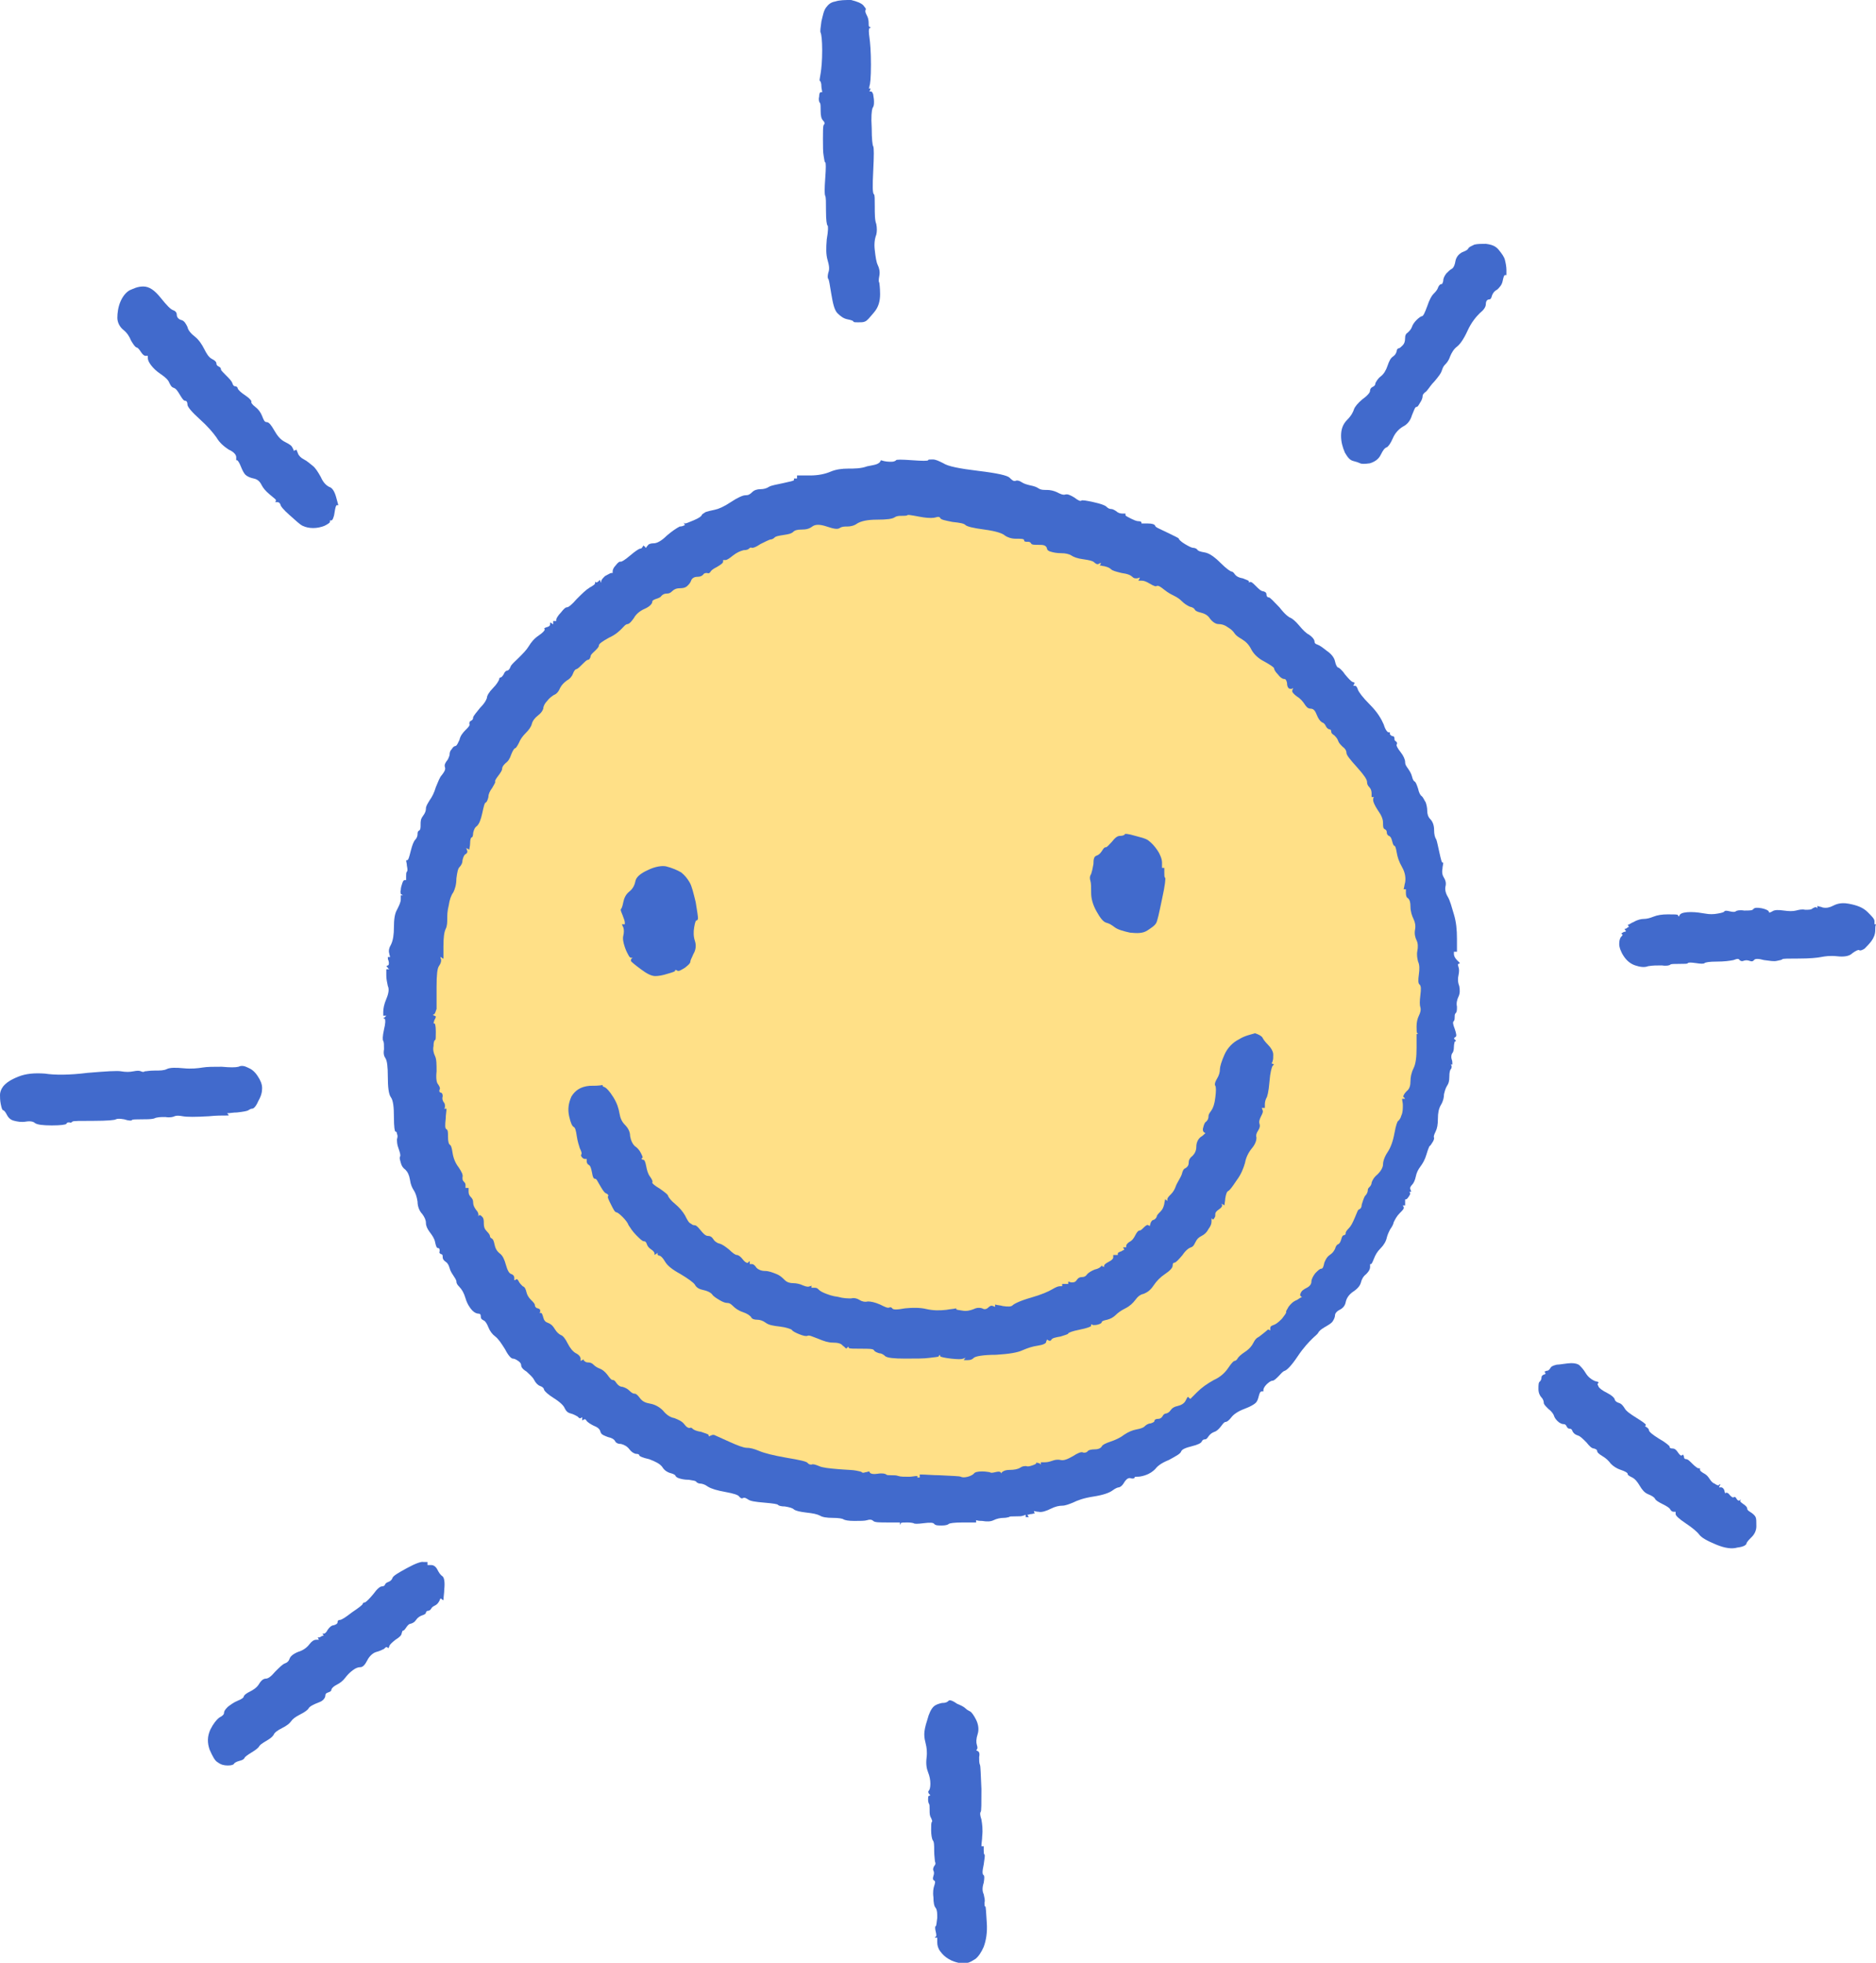 <?xml version="1.0" encoding="UTF-8"?>
<!DOCTYPE svg PUBLIC '-//W3C//DTD SVG 1.0//EN'
          'http://www.w3.org/TR/2001/REC-SVG-20010904/DTD/svg10.dtd'>
<svg height="257.6" preserveAspectRatio="xMidYMid meet" version="1.0" viewBox="26.6 20.9 246.2 257.6" width="246.2" xmlns="http://www.w3.org/2000/svg" xmlns:xlink="http://www.w3.org/1999/xlink" zoomAndPan="magnify"
><g
  ><g id="change1_1"
    ><path d="M136.2,21.1c-0.6,0.1-0.9,0.4-1.2,0.8c-0.3,0.4-0.4,1-0.6,1.8c-0.1,0.8-0.2,1.3-0.1,1.5c0.1,0.2,0.2,1,0.2,2.3 c0,1.4-0.1,2.4-0.2,3c-0.1,0.7-0.2,1-0.1,1c0.1,0.1,0.2,0.3,0.2,0.8c0,0.2,0.1,0.5,0.1,0.7c-0.1,0-0.1,0-0.2,0 c-0.1,0-0.2,0.2-0.2,0.6c-0.1,0.4,0,0.7,0.1,0.8c0.1,0.1,0.1,0.5,0.1,1.1c0,0.6,0.1,1,0.3,1.2c0.2,0.2,0.3,0.4,0.1,0.6 c-0.1,0.2-0.1,0.8-0.1,1.8s0,1.8,0.1,2.3s0.1,0.8,0.2,0.8c0.1,0,0.1,0.8,0,2.1c-0.1,1.4-0.1,2.1,0,2.3c0.1,0.2,0.1,0.8,0.1,2 s0.1,1.8,0.2,1.9c0.1,0,0.1,0.7-0.1,1.8c-0.1,1.2-0.1,2,0.1,2.7c0.2,0.7,0.3,1.2,0.1,1.7c-0.1,0.4-0.1,0.7,0,0.8 c0.1,0.1,0.2,0.8,0.4,2s0.4,2.1,0.8,2.5s0.8,0.7,1.3,0.8s0.8,0.2,0.8,0.3c0,0.1,0.3,0.1,0.6,0.1c0.4,0,0.7,0,0.9-0.1 c0.3-0.1,0.6-0.5,1.2-1.2c0.6-0.7,0.8-1.5,0.8-2.4c0-0.9-0.1-1.4-0.1-1.5c-0.1-0.1-0.1-0.4,0-0.9c0.1-0.5,0-1-0.2-1.4 s-0.3-1.1-0.4-2c-0.1-0.8,0-1.5,0.2-2c0.1-0.4,0.1-0.9,0-1.4c-0.2-0.5-0.2-1.3-0.2-2.3s0-1.5-0.1-1.6c-0.2-0.1-0.2-1.1-0.1-3.1 c0.1-2,0.1-3,0-3.2c-0.1-0.1-0.2-1-0.2-2.4c-0.1-1.5,0-2.3,0.1-2.6c0.2-0.3,0.2-0.5,0.2-0.9c0-0.4-0.1-0.7-0.1-0.9 c-0.1-0.3-0.2-0.4-0.3-0.4c-0.1,0-0.1,0-0.2,0c0-0.1,0.1-0.1,0.1-0.2c0-0.1,0-0.2,0.1-0.2c-0.1,0-0.1,0-0.2,0c0,0-0.1,0-0.1,0 c0.1-0.1,0.1-0.2,0.1-0.3c0.1-0.2,0.2-1.1,0.2-2.8s-0.1-2.9-0.2-3.6c-0.1-0.7-0.1-1.1,0-1.2c0.1,0,0.2-0.1,0.2-0.1 c-0.1,0-0.1,0-0.2-0.1c-0.1,0-0.1-0.2-0.1-0.4s0-0.6-0.2-1c-0.2-0.4-0.3-0.6-0.2-0.8s-0.1-0.3-0.3-0.6c-0.3-0.3-0.8-0.5-1.6-0.7 C137.5,20.9,136.8,20.9,136.2,21.1z" fill="#416acc"
    /></g
    ><g id="change1_2"
    ><path d="M220.1,53c-0.4,0.2-0.7,0.3-0.8,0.5s-0.3,0.3-0.8,0.5c-0.4,0.2-0.8,0.6-0.9,1.2c-0.1,0.6-0.3,0.9-0.5,1 s-0.4,0.3-0.7,0.6c-0.3,0.4-0.4,0.7-0.4,1c-0.1,0.3-0.1,0.4-0.3,0.4c-0.1,0-0.3,0.2-0.4,0.5s-0.4,0.6-0.6,0.8s-0.5,0.7-0.8,1.6 c-0.3,0.8-0.5,1.3-0.7,1.3c-0.1,0-0.4,0.2-0.7,0.5c-0.3,0.3-0.5,0.6-0.6,0.9c-0.1,0.3-0.3,0.5-0.5,0.7c-0.3,0.2-0.4,0.4-0.4,0.8 c0,0.4-0.1,0.7-0.3,0.9s-0.4,0.4-0.5,0.4c-0.1,0-0.3,0.1-0.3,0.4c-0.1,0.3-0.2,0.5-0.5,0.7c-0.3,0.2-0.5,0.6-0.7,1.2 c-0.2,0.6-0.5,1.1-0.9,1.4c-0.4,0.3-0.6,0.7-0.7,0.9c0,0.3-0.2,0.4-0.4,0.5c-0.2,0.1-0.3,0.3-0.3,0.5c0,0.2-0.3,0.6-1,1.1 c-0.6,0.5-1,1-1.1,1.3s-0.3,0.8-0.9,1.4c-0.6,0.6-0.8,1.3-0.8,2.1c0,0.8,0.2,1.5,0.5,2.2c0.4,0.7,0.7,1,1.1,1.1s0.7,0.2,0.9,0.3 c0.2,0.1,0.6,0.1,1.3,0c0.6-0.2,1.1-0.5,1.4-1.1c0.3-0.6,0.5-0.9,0.8-1c0.2-0.1,0.5-0.5,0.8-1.2c0.3-0.7,0.8-1.2,1.3-1.5 c0.6-0.3,1-0.8,1.2-1.5c0.3-0.7,0.4-1.1,0.6-1.1c0.2,0,0.3-0.3,0.5-0.6c0.2-0.3,0.3-0.6,0.3-0.8c0-0.2,0.1-0.3,0.3-0.5 c0.2-0.1,0.3-0.3,0.4-0.4s0.4-0.6,0.9-1.1c0.5-0.6,0.8-1,0.9-1.3s0.2-0.6,0.4-0.8s0.5-0.5,0.7-1.1c0.2-0.5,0.5-1,0.9-1.3 c0.4-0.3,0.9-1,1.4-2.1s1.1-1.8,1.6-2.3c0.5-0.4,0.8-0.8,0.8-1.2c0-0.4,0.2-0.6,0.4-0.6c0.2,0,0.3-0.1,0.4-0.5 c0.1-0.3,0.3-0.6,0.7-0.8c0.3-0.3,0.6-0.6,0.7-1.1c0.1-0.5,0.2-0.8,0.3-0.8c0.1,0,0.1,0,0.2,0c0-0.2,0-0.5,0-0.7 c0-0.4-0.1-0.9-0.2-1.3c-0.1-0.4-0.4-0.8-0.8-1.3c-0.4-0.5-0.9-0.7-1.7-0.8C221.1,52.9,220.5,52.9,220.1,53z" fill="#416acc"
    /></g
    ><g id="change1_3"
    ><path d="M43.6,59c-0.5,0.3-0.9,0.8-1.2,1.5S42,62,42,62.6s0.3,1.2,0.8,1.6s0.8,0.9,1,1.4c0.3,0.5,0.5,0.8,0.7,0.9 c0.2,0,0.4,0.3,0.6,0.6s0.4,0.5,0.6,0.5c0.1,0,0.2,0,0.3,0c0,0.1,0,0.2,0,0.3c0,0.2,0.1,0.5,0.4,0.9s0.7,0.8,1.3,1.2 c0.6,0.4,1,0.8,1.1,1.1c0.2,0.4,0.3,0.6,0.6,0.7s0.5,0.4,0.8,0.9s0.5,0.8,0.7,0.8c0.2,0,0.3,0.2,0.3,0.5c0,0.3,0.6,1,1.6,1.9 c1,0.9,1.7,1.7,2.2,2.4c0.4,0.7,1,1.2,1.6,1.6c0.7,0.3,1,0.7,1,1c0,0.2,0,0.3,0,0.4c0,0,0.1,0,0.1,0c0.1,0,0.3,0.3,0.5,0.8 s0.4,0.9,0.6,1.1c0.2,0.2,0.6,0.4,1.1,0.5s0.8,0.4,1,0.8s0.5,0.8,1.1,1.3s0.9,0.7,0.8,0.8c0,0.1,0,0.1-0.1,0.2c0.1,0,0.2,0,0.3,0 c0.2,0,0.3,0.1,0.4,0.3c0,0.2,0.4,0.7,1.2,1.4s1.3,1.2,1.7,1.4s0.9,0.3,1.4,0.3c0.5,0,1-0.1,1.5-0.3c0.4-0.2,0.7-0.4,0.7-0.5 c0-0.1,0-0.2,0-0.2c0.1,0,0.2,0,0.2,0c0.1,0,0.3-0.3,0.4-1c0.1-0.7,0.2-1,0.3-1c0.1,0,0.1,0,0.2,0c-0.1-0.4-0.2-0.7-0.3-1.1 c-0.2-0.7-0.5-1.2-0.9-1.3c-0.4-0.2-0.8-0.6-1.1-1.3c-0.4-0.7-0.7-1.2-1.1-1.5s-0.7-0.6-1.1-0.8c-0.4-0.2-0.7-0.5-0.8-0.8 c-0.1-0.2-0.1-0.3-0.2-0.5c0,0-0.1,0.1-0.2,0.1c0,0-0.1,0-0.1,0.1c-0.1-0.1-0.1-0.3-0.2-0.4c-0.1-0.3-0.4-0.5-1-0.8 c-0.6-0.3-1-0.8-1.4-1.5c-0.4-0.7-0.7-1.1-1-1.1S61.2,76,61,75.5c-0.2-0.5-0.5-0.9-0.9-1.2c-0.4-0.3-0.6-0.6-0.5-0.7 c0-0.1-0.2-0.4-0.8-0.8c-0.6-0.4-0.9-0.7-1-0.9c0-0.2-0.2-0.3-0.3-0.3c-0.2,0-0.3-0.1-0.4-0.4c-0.1-0.3-0.4-0.6-0.8-1 s-0.7-0.7-0.7-0.8c0-0.2-0.1-0.3-0.3-0.4c-0.2-0.1-0.3-0.2-0.3-0.4c0-0.2-0.2-0.4-0.6-0.6s-0.7-0.7-1-1.3s-0.7-1.2-1.2-1.6 s-0.9-0.8-1-1.3c-0.2-0.4-0.4-0.8-0.8-0.9c-0.4-0.1-0.6-0.4-0.6-0.7s-0.2-0.5-0.5-0.6c-0.3-0.1-0.8-0.6-1.6-1.6s-1.5-1.5-2.3-1.5 S44.1,58.8,43.6,59z" fill="#416acc"
    /></g
    ><g id="change1_4"
    ><path d="M140.4,82.1c-0.8,0.3-1.7,0.3-2.5,0.3c-0.8,0-1.6,0.1-2.3,0.4c-0.7,0.3-1.6,0.5-2.7,0.5c-0.6,0-1.1,0-1.7,0 c0,0.1,0,0.2,0,0.2s0,0.2,0,0.2c-0.1,0-0.1,0-0.2,0c-0.1,0-0.2,0-0.2,0c0,0.1,0,0.1,0,0.2c0,0.1-0.5,0.2-1.4,0.4s-1.6,0.3-1.9,0.5 c-0.3,0.2-0.7,0.3-1.1,0.3s-0.8,0.1-1.1,0.4s-0.5,0.4-0.9,0.4c-0.3,0-1,0.3-1.9,0.9s-1.6,0.9-2.1,1c-0.5,0.1-0.9,0.2-1.2,0.3 c-0.3,0.2-0.5,0.3-0.5,0.4c-0.1,0.2-0.4,0.4-1.1,0.7s-1,0.4-1.1,0.4c-0.1,0-0.1-0.1-0.2-0.1c0,0,0.1,0.1,0.1,0.1 c0,0.1,0,0.1,0.1,0.2c-0.2,0.1-0.4,0.2-0.7,0.2c-0.4,0.2-1,0.6-1.7,1.2c-0.7,0.7-1.3,1-1.7,1c-0.4,0-0.7,0.1-0.8,0.3 c-0.1,0.1-0.2,0.2-0.2,0.3c-0.1,0-0.1-0.1-0.2-0.2c-0.1,0-0.1-0.1-0.2-0.1c0,0.1,0,0.1-0.1,0.2c-0.1,0.2-0.2,0.2-0.3,0.2 s-0.6,0.3-1.3,0.9s-1.2,0.9-1.3,0.8c-0.1,0-0.3,0.1-0.6,0.5c-0.3,0.3-0.4,0.6-0.4,0.8c0,0.1,0,0.1,0,0.2c-0.1,0-0.2,0-0.2,0 c-0.1,0-0.4,0.2-0.8,0.4c-0.3,0.3-0.5,0.5-0.5,0.7c0,0.1,0,0.2,0,0.2c0-0.1-0.1-0.1-0.1-0.2c0,0,0-0.1-0.1-0.2 c-0.1,0.1-0.1,0.2-0.2,0.2c-0.1,0.1-0.2,0.2-0.3,0.1c0,0-0.1,0-0.1-0.1c0,0.1,0,0.2,0,0.2c0,0.2-0.2,0.3-0.7,0.6s-1,0.8-1.7,1.5 c-0.7,0.8-1.1,1.1-1.3,1.1s-0.4,0.2-0.8,0.7c-0.4,0.4-0.6,0.8-0.6,0.9c0,0.1,0,0.2,0,0.2c-0.1,0-0.1,0-0.2,0c-0.1,0-0.2,0-0.2,0 c0,0.1,0,0.2,0,0.2c0,0.1,0,0.2,0,0.2c-0.1,0-0.1,0-0.2-0.1c0,0-0.1-0.1-0.2-0.1c0,0.1,0,0.1,0,0.2c0,0.2-0.1,0.3-0.4,0.4 c-0.1,0-0.3,0.1-0.4,0.2c0,0,0.1,0.1,0.1,0.1c0,0.1-0.2,0.4-0.8,0.8c-0.6,0.4-1,0.9-1.3,1.4s-0.8,1-1.3,1.5s-1,0.9-1.1,1.2 s-0.3,0.5-0.4,0.5c-0.2,0-0.4,0.2-0.5,0.5c-0.2,0.3-0.3,0.4-0.4,0.4s-0.2,0.1-0.2,0.3c-0.1,0.2-0.3,0.6-0.8,1.1 c-0.5,0.5-0.8,1-0.8,1.3c-0.1,0.3-0.3,0.7-0.9,1.3c-0.5,0.6-0.8,1-0.9,1.2c0,0.3-0.1,0.4-0.3,0.5c-0.2,0.1-0.2,0.2-0.2,0.4 c0.1,0.2-0.1,0.4-0.5,0.8s-0.7,0.8-0.8,1.3c-0.2,0.4-0.3,0.7-0.5,0.8c-0.2,0-0.4,0.2-0.5,0.4c-0.2,0.2-0.3,0.4-0.3,0.8 c-0.1,0.3-0.2,0.6-0.4,0.8c-0.2,0.3-0.3,0.5-0.2,0.8c0.1,0.3-0.1,0.6-0.4,1c-0.3,0.3-0.5,0.9-0.8,1.6c-0.2,0.7-0.5,1.3-0.8,1.7 c-0.3,0.5-0.5,0.8-0.5,1.1c0,0.3-0.1,0.6-0.4,1c-0.3,0.4-0.3,0.7-0.3,1.1c0,0.4,0,0.7-0.2,0.8c-0.2,0.1-0.2,0.3-0.2,0.5 s-0.1,0.5-0.3,0.7c-0.2,0.2-0.4,0.7-0.6,1.5c-0.2,0.8-0.3,1.2-0.5,1.2c0,0-0.1,0-0.1,0c0,0.2,0.1,0.4,0.1,0.7 c0.1,0.5,0.1,0.7,0,0.8c-0.1,0.1-0.1,0.3-0.1,0.6c0,0.2,0,0.4,0,0.5c-0.1,0-0.1,0-0.2,0c-0.1,0-0.2,0.1-0.3,0.4s-0.2,0.6-0.2,0.9 c-0.1,0.3,0,0.6,0.1,0.6c0.1,0,0.1,0.1,0.2,0.1c0,0-0.1,0-0.2,0c0,0-0.1,0-0.1,0c0,0.2,0,0.3,0,0.5c0,0.4-0.2,0.8-0.5,1.4 c-0.3,0.5-0.4,1.3-0.4,2.3c0,0.9-0.1,1.7-0.4,2.3c-0.3,0.5-0.3,0.9-0.2,1.2c0,0.1,0.1,0.3,0.1,0.4c0,0-0.1,0-0.1,0 c-0.1,0-0.1,0-0.2,0c0,0.2,0,0.3,0.1,0.5c0.1,0.4,0,0.6-0.1,0.6c-0.1,0-0.1,0.1-0.2,0.1c0.1,0.1,0.1,0.1,0.2,0.2 c0,0.1,0.1,0.1,0.2,0.2c-0.1,0-0.1,0-0.2,0c-0.1,0-0.1,0-0.2,0c0,0.3,0,0.5,0,0.8c0,0.5,0.1,0.9,0.2,1.4c0.2,0.4,0.1,1-0.2,1.7 s-0.4,1.3-0.4,1.7c0,0.2,0,0.3,0,0.5c0.1,0,0.1,0,0.2,0c0.1,0,0.1,0,0.2,0c-0.1,0.1-0.1,0.1-0.2,0.2c0,0-0.1,0.1-0.2,0.1 c0.1,0.1,0.1,0.1,0.2,0.1c0.1,0.1,0.1,0.6-0.1,1.4c-0.2,0.9-0.2,1.4-0.1,1.5c0.1,0.2,0.1,0.5,0.1,1.1c-0.1,0.6,0,0.9,0.2,1.2 s0.3,1.1,0.3,2.4c0,1.3,0.1,2.3,0.4,2.7s0.4,1.3,0.4,2.6s0.1,1.9,0.2,1.9s0.2,0.1,0.2,0.3c0.1,0.2,0.1,0.4,0,0.7 c0,0.3,0,0.7,0.2,1.2c0.2,0.6,0.3,0.9,0.2,1.1c-0.1,0.2,0,0.4,0.1,0.8c0.1,0.4,0.3,0.7,0.6,0.9c0.3,0.3,0.5,0.7,0.6,1.3 c0.1,0.7,0.3,1.1,0.5,1.4s0.4,0.8,0.5,1.5c0,0.7,0.3,1.3,0.6,1.6c0.3,0.4,0.5,0.8,0.5,1.2c0,0.4,0.2,0.8,0.5,1.2 c0.3,0.4,0.6,0.8,0.7,1.3s0.2,0.8,0.4,0.8c0.2,0,0.2,0.2,0.2,0.4c-0.1,0.2,0,0.3,0.2,0.4c0.2,0,0.2,0.2,0.2,0.4 c0,0.2,0.1,0.4,0.4,0.6s0.4,0.5,0.5,0.8c0.1,0.4,0.3,0.7,0.5,1s0.4,0.6,0.4,0.8s0.1,0.4,0.4,0.7s0.6,0.8,0.8,1.5s0.6,1.3,0.9,1.6 s0.6,0.4,0.8,0.4s0.3,0.1,0.3,0.4c0,0.3,0.2,0.4,0.4,0.5c0.2,0.1,0.4,0.4,0.6,0.9s0.5,0.9,0.9,1.2s0.8,0.9,1.3,1.7 c0.4,0.8,0.8,1.2,1,1.2c0.2,0,0.4,0.1,0.7,0.3c0.3,0.2,0.4,0.4,0.4,0.6s0.2,0.5,0.7,0.8c0.4,0.4,0.8,0.7,1,1.1 c0.2,0.4,0.5,0.7,0.8,0.8c0.3,0.1,0.5,0.3,0.5,0.5c0.1,0.2,0.5,0.6,1.3,1.1c0.8,0.5,1.3,1,1.4,1.3c0.2,0.4,0.4,0.6,0.8,0.7 s0.7,0.3,0.9,0.4c0.2,0.2,0.3,0.3,0.4,0.2c0.1,0,0.1-0.1,0.2-0.1c0,0.1,0,0.1,0,0.2s0,0.2,0,0.2c0.1,0,0.2-0.1,0.2-0.1 c0.2-0.1,0.3,0,0.4,0.2c0.2,0.2,0.5,0.4,0.9,0.6c0.5,0.2,0.8,0.4,0.9,0.8s0.5,0.5,1,0.7c0.5,0.1,0.8,0.3,0.9,0.5s0.3,0.4,0.8,0.4 c0.4,0.1,0.8,0.3,1.1,0.7s0.7,0.6,0.9,0.6c0.3,0,0.4,0.1,0.4,0.2c0,0.1,0.4,0.3,1.3,0.5c0.8,0.3,1.4,0.6,1.7,1 c0.3,0.5,0.7,0.7,1,0.8c0.4,0.1,0.6,0.2,0.7,0.3c0.1,0.2,0.2,0.3,0.5,0.4c0.3,0.1,0.7,0.2,1.3,0.2c0.5,0.1,0.9,0.1,1,0.3 c0.1,0.1,0.3,0.2,0.5,0.2s0.6,0.1,1,0.4c0.5,0.3,1.2,0.5,2.3,0.7c1.1,0.2,1.7,0.4,1.8,0.6c0.2,0.2,0.3,0.3,0.5,0.2 c0.2-0.1,0.4,0,0.7,0.2s0.9,0.3,2.1,0.4c1.2,0.1,1.8,0.2,1.8,0.3c0.1,0.1,0.4,0.2,0.9,0.2c0.6,0.1,1,0.2,1.2,0.4 c0.3,0.2,0.8,0.3,1.6,0.4c0.9,0.1,1.4,0.2,1.8,0.4c0.3,0.2,0.9,0.3,1.7,0.3c0.8,0,1.3,0.1,1.4,0.2c0.2,0.1,0.6,0.2,1.4,0.2 s1.4,0,1.7-0.1c0.3-0.1,0.6-0.1,0.8,0.1c0.2,0.2,0.8,0.2,1.9,0.2c0.5,0,1.1,0,1.6,0c0,0.1,0,0.1,0,0.1s0,0.1,0,0.2 c0.1-0.1,0.1-0.1,0.1-0.2c0.1-0.1,0.4-0.1,0.9-0.1s0.8,0.1,0.8,0.1c0.1,0.1,0.5,0.1,1.3,0c0.8-0.1,1.3-0.1,1.4,0.1 c0.2,0.2,0.5,0.2,1,0.2s0.8-0.1,0.9-0.2c0.1-0.1,0.7-0.2,1.9-0.2c0.6,0,1.2,0,1.7,0c0-0.1,0-0.1,0-0.2c0,0,0-0.1,0-0.1 c0.3,0.1,0.6,0.1,0.8,0.1c0.6,0.1,1.1,0.1,1.5-0.1s0.9-0.3,1.3-0.3c0.4,0,0.6-0.1,0.7-0.1c0.1-0.1,0.3-0.1,0.8-0.1 c0.5,0,0.9,0,1.1-0.1c0.1,0,0.2-0.1,0.3-0.1c0,0.1,0,0.1,0,0.1c0,0.1,0,0.1,0,0.2c0.1,0,0.1,0,0.2,0c0.1,0,0.1,0,0.2,0 c0-0.1-0.1-0.1-0.1-0.2c0,0-0.1-0.1-0.1-0.1c0.2,0,0.3-0.1,0.5-0.1c0.2,0,0.4-0.1,0.5-0.1c0-0.1-0.1-0.1-0.1-0.2 c0-0.1,0-0.1-0.1-0.1c0.2,0,0.4,0.1,0.7,0.1c0.4,0.1,1-0.1,1.6-0.4c0.6-0.3,1.1-0.4,1.5-0.4c0.4,0,0.9-0.2,1.4-0.4 c0.6-0.3,1.4-0.6,2.7-0.8s2.1-0.5,2.5-0.8c0.4-0.3,0.7-0.4,0.8-0.4s0.4-0.1,0.7-0.6c0.3-0.5,0.6-0.7,0.9-0.6s0.5,0,0.5-0.1 c0-0.1,0.1-0.1,0.3-0.1c0.2,0,0.5,0,1.1-0.2c0.6-0.2,1-0.5,1.3-0.8c0.3-0.4,0.8-0.8,1.8-1.2c0.9-0.5,1.5-0.8,1.6-1.1 s0.6-0.5,1.4-0.7s1.2-0.4,1.3-0.6c0.1-0.2,0.2-0.3,0.4-0.3s0.3-0.1,0.5-0.4c0.2-0.3,0.5-0.5,0.8-0.6c0.3-0.1,0.6-0.4,0.9-0.8 s0.4-0.5,0.6-0.5c0.1,0,0.4-0.2,0.7-0.6c0.3-0.4,0.9-0.8,1.7-1.1s1.3-0.6,1.5-0.8s0.3-0.5,0.4-0.9c0.1-0.4,0.2-0.6,0.4-0.6 c0.1,0,0.1,0,0.2,0c0-0.1,0-0.2,0-0.2c0-0.1,0.1-0.4,0.4-0.7c0.3-0.3,0.6-0.5,0.8-0.5s0.5-0.3,0.8-0.6c0.3-0.3,0.5-0.6,0.8-0.7 c0.3-0.1,0.9-0.7,1.7-1.9c0.8-1.2,1.5-1.9,1.9-2.3c0.4-0.4,0.7-0.6,0.8-0.8c0.1-0.2,0.3-0.4,0.8-0.7s0.9-0.5,1.1-0.8 c0.2-0.3,0.3-0.6,0.3-0.8s0.2-0.5,0.6-0.7c0.4-0.2,0.7-0.5,0.8-1c0.1-0.5,0.4-1,1-1.4s0.9-0.8,1-1.2c0.1-0.4,0.3-0.8,0.7-1.1 c0.4-0.4,0.5-0.7,0.5-0.9c0-0.1,0-0.3,0-0.4c0.1,0,0.1,0,0.1,0c0.1,0,0.2-0.2,0.4-0.7c0.2-0.5,0.4-0.9,0.9-1.4 c0.4-0.4,0.7-0.9,0.8-1.4c0.1-0.4,0.3-0.8,0.4-1s0.4-0.5,0.5-1c0.2-0.4,0.4-0.8,0.8-1.2c0.4-0.4,0.6-0.6,0.5-0.8 c0-0.1-0.1-0.1-0.1-0.2c0.1,0,0.1,0,0.1,0s0.1,0,0.2,0c0-0.1,0-0.3,0-0.4s0-0.3,0-0.4c0,0,0.1,0,0.1,0c0.1,0,0.2-0.1,0.4-0.4 s0.2-0.4,0.1-0.5c0-0.1,0-0.1-0.1-0.1c0.1,0,0.1,0,0.2,0c0,0,0.1,0,0.1,0c0-0.1-0.1-0.2-0.1-0.3c-0.1-0.2,0-0.4,0.2-0.6 c0.2-0.2,0.4-0.6,0.5-1.1c0.1-0.5,0.3-0.9,0.6-1.3s0.6-0.9,0.8-1.6s0.4-1.1,0.4-1.1c0.1,0,0.2-0.2,0.4-0.5c0.2-0.3,0.2-0.5,0.2-0.6 c-0.1-0.1,0-0.4,0.2-0.8c0.2-0.4,0.3-0.9,0.3-1.7c0-0.7,0.1-1.3,0.4-1.8s0.4-1,0.4-1.4c0.1-0.4,0.2-0.8,0.4-1.1 c0.2-0.3,0.3-0.6,0.3-1.2s0.1-0.9,0.2-1c0.1-0.1,0.1-0.2,0.1-0.4c0-0.1-0.1-0.1-0.1-0.2c0,0,0.1,0,0.1,0s0.1,0,0.1,0 c0-0.2,0-0.5-0.1-0.7c-0.1-0.4,0-0.7,0.1-0.8c0.1-0.1,0.2-0.4,0.2-0.8c0-0.4,0.1-0.6,0.1-0.7c0.1,0,0.1-0.1,0.2-0.1 c-0.1-0.1-0.1-0.1-0.2-0.2s-0.1-0.1-0.1-0.1c0.1-0.1,0.1-0.2,0.2-0.2c0.2-0.1,0.1-0.5-0.1-1.1c-0.2-0.5-0.3-0.9-0.1-1 c0.1-0.2,0.1-0.3,0.1-0.5s0-0.4,0.1-0.5c0.2-0.2,0.2-0.4,0.2-0.9c-0.1-0.4,0-0.9,0.2-1.3c0.2-0.4,0.2-0.9,0.1-1.4 c-0.2-0.5-0.2-1-0.1-1.4c0.1-0.5,0.1-0.8,0-1.1c-0.1-0.3-0.1-0.4,0-0.4c0.1,0,0.1-0.1,0.2-0.1c-0.1-0.1-0.3-0.3-0.4-0.4 c-0.3-0.3-0.4-0.6-0.4-0.8c0-0.1,0-0.2,0-0.3c0.1,0,0.1,0,0.2,0c0.1,0,0.2,0,0.2,0c0-0.6,0-1.1,0-1.7c0-1.2-0.1-2.2-0.4-3.2 s-0.5-1.8-0.8-2.3s-0.4-1-0.3-1.4c0.1-0.4,0-0.8-0.2-1.1c-0.2-0.3-0.3-0.7-0.2-1.2c0-0.3,0.1-0.5,0.1-0.8c-0.1,0-0.1,0-0.1,0 c-0.1,0-0.2-0.4-0.4-1.3c-0.2-0.9-0.3-1.4-0.4-1.7c-0.2-0.3-0.3-0.7-0.3-1.3s-0.2-1.1-0.5-1.4c-0.3-0.3-0.4-0.7-0.4-1.1 c0-0.4-0.1-0.8-0.2-1.1c-0.2-0.3-0.3-0.6-0.5-0.8c-0.2-0.1-0.4-0.5-0.5-1c-0.2-0.6-0.3-0.8-0.4-0.9c-0.2-0.1-0.3-0.3-0.4-0.7 c-0.1-0.4-0.3-0.7-0.5-1s-0.4-0.5-0.4-0.9c0-0.3-0.2-0.8-0.6-1.3c-0.4-0.5-0.6-0.9-0.5-1c0.1-0.2,0-0.3-0.1-0.4 c-0.2-0.1-0.2-0.2-0.2-0.4c0-0.2-0.1-0.3-0.3-0.3c-0.2-0.1-0.3-0.2-0.3-0.3c0-0.1,0-0.1,0-0.2c-0.1,0-0.2,0-0.2,0 c-0.1,0-0.4-0.3-0.6-1c-0.3-0.7-0.8-1.6-1.8-2.6c-1-1-1.5-1.7-1.6-2c-0.1-0.3-0.2-0.5-0.4-0.5c-0.1,0-0.1,0-0.2,0 c0-0.1,0.1-0.1,0.1-0.2c0-0.1,0.1-0.2,0.1-0.2c-0.1,0-0.2-0.1-0.3-0.1c-0.2-0.1-0.5-0.4-1-1c-0.4-0.6-0.8-0.9-0.9-0.9 c-0.1,0-0.3-0.3-0.4-0.8c-0.1-0.5-0.5-1-1.1-1.4c-0.5-0.4-0.9-0.7-1.2-0.8s-0.4-0.2-0.4-0.5c-0.1-0.3-0.3-0.5-0.7-0.8 c-0.4-0.2-0.8-0.6-1.3-1.2s-0.9-0.9-1.1-1c-0.3-0.1-0.8-0.5-1.5-1.4c-0.8-0.8-1.2-1.3-1.4-1.3c-0.2,0-0.3-0.2-0.3-0.4 c0-0.2-0.1-0.3-0.4-0.4c-0.3,0-0.6-0.3-1-0.7c-0.4-0.4-0.6-0.6-0.8-0.5c0,0-0.1,0-0.1,0.1c0,0,0-0.1,0-0.2c0-0.1-0.3-0.2-0.8-0.4 c-0.6-0.1-0.9-0.3-1.1-0.6s-0.4-0.3-0.4-0.3c-0.1,0-0.6-0.3-1.4-1.1c-0.8-0.8-1.5-1.3-2.1-1.4c-0.6-0.1-0.9-0.2-1-0.4 c-0.1-0.1-0.3-0.2-0.5-0.2c-0.2,0-0.6-0.2-1.1-0.5c-0.5-0.3-0.8-0.6-0.8-0.7s-0.5-0.3-1.5-0.8s-1.6-0.7-1.6-0.9 c-0.1-0.2-0.4-0.3-1-0.3c-0.3,0-0.6,0-0.8,0c0,0,0-0.1,0-0.1c0-0.1-0.1-0.2-0.4-0.2c-0.3,0-0.7-0.2-1.1-0.4 c-0.4-0.2-0.6-0.3-0.6-0.4c0-0.1,0-0.1,0-0.2c-0.1,0-0.3,0-0.4,0c-0.3,0-0.6-0.1-0.8-0.3c-0.3-0.2-0.5-0.3-0.7-0.3 s-0.4-0.1-0.6-0.3c-0.2-0.2-0.8-0.4-1.7-0.6c-0.9-0.2-1.5-0.3-1.6-0.2c-0.1,0.1-0.4,0-0.9-0.4c-0.5-0.3-0.9-0.5-1.2-0.4 s-0.7-0.1-1.1-0.3s-0.9-0.3-1.3-0.3c-0.5,0-0.8,0-1.1-0.2c-0.3-0.2-0.6-0.3-1.1-0.4c-0.4-0.1-0.8-0.2-1.1-0.4 c-0.3-0.2-0.6-0.3-0.8-0.2c-0.3,0.1-0.5-0.1-0.8-0.4c-0.3-0.3-1.6-0.6-4.1-0.9c-2.5-0.3-4-0.6-4.6-1c-0.6-0.3-1-0.5-1.4-0.5 s-0.6,0-0.6,0.1c0,0.1-0.8,0.1-2.1,0c-1.4-0.1-2.1-0.1-2.1,0c-0.1,0.1-0.3,0.2-0.6,0.2c-0.4,0-0.8,0-1.4-0.2 C142,81.9,141.3,81.9,140.4,82.1z" fill="#416acc"
    /></g
    ><g id="change2_1"
    ><path d="M145.7,88.5c-0.1,0.1-0.4,0.1-0.8,0.1c-0.3,0-0.6,0-0.9,0.2s-1,0.3-2.3,0.3c-1.3,0-2.1,0.2-2.6,0.5 c-0.4,0.3-0.9,0.4-1.3,0.4c-0.4,0-0.7,0-1,0.2s-0.8,0.1-1.7-0.2c-0.9-0.3-1.5-0.3-1.9,0c-0.4,0.3-0.8,0.4-1.4,0.4 c-0.6,0-0.9,0.1-1.1,0.3s-0.5,0.3-1.2,0.4s-1.1,0.2-1.2,0.3c-0.1,0.1-0.3,0.3-0.6,0.3c-0.3,0.1-0.7,0.3-1.3,0.6 c-0.6,0.4-0.9,0.5-1.1,0.5c-0.2-0.1-0.3,0-0.4,0.1c-0.1,0.1-0.3,0.2-0.7,0.2c-0.4,0.1-0.9,0.3-1.4,0.7s-0.8,0.6-1,0.6 c-0.1,0-0.2,0-0.3,0c0,0.1,0,0.2,0,0.2c0,0.2-0.3,0.4-0.8,0.7c-0.6,0.3-0.8,0.5-0.9,0.7c-0.1,0.1-0.2,0.2-0.4,0.1 c-0.2,0-0.4,0-0.5,0.2c-0.2,0.2-0.4,0.3-0.8,0.3s-0.7,0.2-0.8,0.5c-0.1,0.3-0.3,0.5-0.5,0.7c-0.2,0.2-0.5,0.3-1,0.3 c-0.5,0-0.8,0.2-1,0.4c-0.2,0.2-0.4,0.3-0.7,0.3s-0.5,0.1-0.7,0.3c-0.1,0.2-0.4,0.3-0.7,0.4c-0.3,0.1-0.5,0.2-0.5,0.4 s-0.3,0.6-1,0.9c-0.7,0.3-1.2,0.8-1.4,1.2c-0.3,0.4-0.5,0.7-0.8,0.8c-0.3,0-0.5,0.3-0.8,0.6s-0.8,0.8-1.7,1.2 c-0.9,0.5-1.3,0.8-1.3,1c0,0.2-0.2,0.4-0.5,0.7s-0.6,0.5-0.6,0.8c-0.1,0.3-0.2,0.4-0.4,0.4c-0.2,0.1-0.4,0.3-0.7,0.6 c-0.3,0.3-0.5,0.5-0.7,0.6c-0.2,0-0.4,0.3-0.5,0.6s-0.4,0.7-0.8,0.9c-0.4,0.3-0.7,0.6-0.9,1c-0.2,0.5-0.5,0.8-0.8,0.9 c-0.3,0.2-0.6,0.4-0.9,0.8c-0.3,0.3-0.5,0.7-0.5,1c-0.1,0.3-0.3,0.6-0.7,0.9c-0.4,0.3-0.7,0.7-0.8,1.1s-0.4,0.8-0.8,1.2 c-0.4,0.4-0.7,0.8-0.9,1.3c-0.2,0.4-0.4,0.7-0.5,0.7s-0.3,0.3-0.5,0.8c-0.2,0.6-0.4,0.9-0.8,1.2c-0.3,0.3-0.4,0.5-0.4,0.7 s-0.2,0.5-0.5,0.9s-0.5,0.7-0.4,0.8c0,0.1-0.1,0.3-0.4,0.8c-0.3,0.4-0.5,0.8-0.5,1.2c-0.1,0.4-0.2,0.6-0.3,0.7 c-0.2,0-0.3,0.5-0.5,1.4c-0.2,0.9-0.4,1.4-0.7,1.7c-0.3,0.2-0.4,0.5-0.5,0.9c0,0.4-0.1,0.6-0.2,0.6s-0.2,0.3-0.2,0.8 c0,0.3-0.1,0.6-0.1,0.8c-0.1,0-0.1-0.1-0.2-0.1c-0.1,0-0.1-0.1-0.2-0.1c0,0.1,0.1,0.2,0.1,0.3c0.1,0.2,0,0.4-0.2,0.5 c-0.2,0.1-0.3,0.4-0.4,0.8c0,0.4-0.2,0.7-0.4,0.9c-0.2,0.2-0.3,0.7-0.4,1.5c0,0.8-0.2,1.4-0.4,1.8c-0.3,0.4-0.5,1-0.6,1.7 c-0.2,0.8-0.2,1.3-0.2,1.8c0,0.4,0,0.9-0.2,1.3c-0.2,0.4-0.3,1.1-0.3,2.3c0,0.6,0,1.1,0,1.6c-0.1,0-0.1,0-0.2-0.1 c0,0-0.1-0.1-0.2-0.1c0,0.1,0.1,0.3,0.1,0.4c0,0.3-0.1,0.5-0.3,0.8s-0.3,1.1-0.3,2.7c0,1.6,0,2.5,0,2.9c-0.1,0.3-0.2,0.6-0.3,0.7 c-0.1,0-0.2,0.1-0.2,0.1c0.1,0,0.2,0.1,0.2,0.1c0.1,0,0.2,0.1,0.2,0.1c0,0.2-0.1,0.3-0.2,0.5c0,0.1-0.1,0.3-0.1,0.4 c0,0,0.1,0,0.1,0c0.1,0,0.2,0.3,0.2,1.1c0,0.7,0,1.1-0.1,1.1c-0.1,0-0.2,0.3-0.2,0.8c-0.1,0.4,0,0.9,0.2,1.3s0.2,1.1,0.2,2 c-0.1,0.9,0,1.5,0.2,1.7c0.2,0.3,0.3,0.5,0.2,0.7s0,0.4,0.2,0.4c0.2,0.1,0.2,0.3,0.2,0.5c-0.1,0.3,0,0.5,0.1,0.7 c0.2,0.2,0.2,0.4,0.2,0.6c0,0.1,0,0.2-0.1,0.3c0,0,0.1,0,0.2,0c0,0,0.1,0,0.1,0c0,0.4-0.1,0.8-0.1,1.3c-0.1,0.9-0.1,1.3,0.1,1.4 s0.2,0.4,0.2,1c0,0.6,0.1,0.9,0.2,1c0.2,0.1,0.3,0.4,0.4,1.1c0.1,0.7,0.4,1.4,0.8,1.9c0.4,0.6,0.6,1,0.5,1.3c0,0.3,0,0.4,0.2,0.6 c0.2,0.2,0.2,0.3,0.2,0.5c0,0.1,0,0.2,0,0.3c0.1,0,0.1,0,0.2,0s0.1,0,0.2,0c0,0.2,0,0.3,0,0.5c0,0.3,0.1,0.5,0.3,0.7 c0.2,0.2,0.3,0.4,0.3,0.7s0.1,0.6,0.4,1c0.3,0.3,0.3,0.6,0.3,0.7c0,0-0.1,0.1-0.1,0.1c0.1,0,0.1-0.1,0.2-0.1c0.1-0.1,0.2,0,0.4,0.2 c0.2,0.2,0.2,0.5,0.2,0.9c0,0.4,0.1,0.7,0.4,1s0.4,0.5,0.4,0.6s0.1,0.3,0.2,0.3c0.2,0.1,0.3,0.3,0.4,0.8c0.1,0.5,0.3,0.9,0.7,1.2 s0.6,0.8,0.8,1.5c0.2,0.7,0.4,1.1,0.7,1.2c0.3,0.1,0.4,0.3,0.4,0.5c0,0.1,0,0.2,0,0.3c0.1,0,0.2,0,0.2-0.1c0.2-0.1,0.3,0.1,0.4,0.3 s0.3,0.4,0.5,0.6c0.3,0.1,0.4,0.4,0.5,0.8c0.1,0.4,0.3,0.7,0.6,1s0.5,0.5,0.5,0.7c0,0.2,0.2,0.4,0.4,0.4c0.3,0.1,0.3,0.2,0.3,0.4 c0,0.1-0.1,0.2-0.1,0.2c0.1,0,0.1,0,0.2,0c0.1,0,0.2,0.2,0.3,0.6c0.1,0.4,0.3,0.6,0.6,0.7c0.3,0.1,0.6,0.3,0.9,0.8 c0.3,0.5,0.6,0.7,0.8,0.8c0.3,0.1,0.6,0.5,0.9,1.1c0.3,0.6,0.7,1.1,1.1,1.3s0.6,0.5,0.6,0.7c0,0.1,0,0.2,0,0.3 c0.1,0,0.1-0.1,0.2-0.1c0.1,0,0.1-0.1,0.2-0.1c0,0.1,0,0.2,0.1,0.2c0.1,0.1,0.2,0.2,0.5,0.2s0.5,0.1,0.7,0.3 c0.2,0.2,0.5,0.4,0.8,0.5c0.3,0.1,0.7,0.4,1,0.8c0.3,0.4,0.5,0.7,0.7,0.7c0.2,0,0.3,0.1,0.5,0.4c0.2,0.3,0.5,0.5,0.8,0.5 c0.3,0.1,0.6,0.2,0.9,0.5c0.3,0.3,0.5,0.4,0.7,0.4s0.4,0.2,0.7,0.6c0.3,0.4,0.7,0.6,1.3,0.7s1.2,0.4,1.7,0.9c0.4,0.5,0.9,0.9,1.5,1 c0.5,0.2,1,0.4,1.3,0.8c0.3,0.4,0.5,0.5,0.7,0.5c0.2-0.1,0.3,0,0.4,0.1s0.4,0.3,1.1,0.4c0.6,0.2,0.9,0.3,1,0.4c0,0.1,0,0.2,0.1,0.2 c0.1-0.1,0.1-0.1,0.2-0.1c0.1-0.1,0.3-0.1,0.4-0.1c0.2,0.1,0.9,0.4,2,0.9s1.9,0.8,2.3,0.8c0.4,0,0.9,0.1,1.6,0.4s1.9,0.6,3.6,0.9 c1.8,0.3,2.7,0.5,2.8,0.7c0.2,0.2,0.3,0.2,0.5,0.2c0.2-0.1,0.5,0,1,0.2c0.4,0.2,1.3,0.3,2.5,0.4c1.2,0.1,2,0.1,2.4,0.2 c0.4,0.1,0.6,0.1,0.7,0.2c0.1,0.1,0.2,0.1,0.5,0c0.2,0,0.3-0.1,0.5-0.1c0,0.1,0,0.1,0.1,0.2c0.1,0.1,0.4,0.2,1,0.1 c0.6-0.1,1,0,1.1,0.1c0.1,0.1,0.3,0.1,0.7,0.1c0.4,0,0.6,0,0.9,0.1c0.3,0.1,0.7,0.1,1.4,0.1c0.4,0,0.7-0.1,1.1-0.1c0,0,0,0.1,0,0.1 s0,0.1,0,0.1c0.1,0,0.1,0,0.1,0c0.1,0,0.1,0,0.2,0c0-0.1,0-0.1,0-0.2s0-0.2,0-0.2c0.8,0,1.7,0.1,2.6,0.1c1.7,0.1,2.6,0.1,2.8,0.2 s0.5,0.1,0.9,0c0.4-0.1,0.7-0.3,0.8-0.4c0.1-0.2,0.5-0.3,1.1-0.3c0.5,0,0.9,0.1,1,0.1c0.1,0.1,0.3,0.1,0.7,0c0.4-0.1,0.6-0.1,0.7,0 c0.1,0.1,0.1,0.1,0.1,0.2c0-0.1,0.1-0.2,0.1-0.2c0.1-0.1,0.4-0.3,1-0.3c0.6,0,1.1-0.1,1.4-0.3c0.3-0.2,0.5-0.2,0.8-0.2 c0.2,0.1,0.5,0,0.8-0.1c0.3-0.1,0.5-0.2,0.5-0.3c0-0.1,0-0.1,0-0.1c0.1,0.1,0.2,0.1,0.3,0.1s0.2,0.1,0.3,0.2c0-0.1,0-0.1,0-0.2 s0-0.1,0-0.1c0.2,0,0.3,0,0.5,0c0.4,0,0.7-0.1,1-0.2c0.3-0.1,0.6-0.2,1.1-0.1c0.4,0.1,0.9-0.1,1.6-0.5c0.6-0.4,1.1-0.6,1.3-0.5 s0.5,0,0.6-0.1c0.1-0.2,0.5-0.3,1-0.3s0.8-0.2,0.9-0.4s0.5-0.4,1.1-0.6s1.3-0.5,1.8-0.9c0.6-0.4,1.1-0.6,1.6-0.7s0.9-0.2,1.1-0.4 s0.5-0.4,0.8-0.4c0.3-0.1,0.5-0.2,0.5-0.3c0-0.2,0.2-0.3,0.5-0.3s0.5-0.2,0.6-0.4c0.1-0.2,0.3-0.3,0.4-0.3s0.4-0.1,0.6-0.4 c0.2-0.3,0.5-0.5,1-0.6c0.4-0.1,0.8-0.3,1-0.7c0.1-0.2,0.2-0.4,0.3-0.5c0.1,0.1,0.1,0.1,0.2,0.2c0.1,0,0.1,0.1,0.1,0.1 c0.3-0.3,0.6-0.6,0.9-0.9c0.6-0.6,1.3-1.1,2.2-1.6c0.9-0.4,1.5-1,1.9-1.6c0.4-0.6,0.7-0.9,0.8-0.9c0.1,0,0.3-0.1,0.4-0.3 c0.1-0.2,0.4-0.5,1-0.9c0.6-0.4,0.9-0.8,1.1-1.2c0.2-0.4,0.4-0.6,0.6-0.7c0.2-0.1,0.4-0.3,0.8-0.6s0.5-0.5,0.6-0.4 c0.1,0,0.1,0.1,0.2,0.1c0-0.1,0-0.2,0-0.3c0-0.2,0.1-0.3,0.4-0.4s0.6-0.3,1.1-0.8c0.4-0.5,0.6-0.8,0.6-0.9 c-0.1-0.1,0.1-0.3,0.3-0.7c0.3-0.4,0.6-0.7,1.1-0.9c0.2-0.1,0.4-0.3,0.7-0.4c-0.1,0-0.1,0-0.2-0.1c-0.1-0.1-0.1-0.2,0-0.4 c0.1-0.3,0.4-0.5,0.8-0.7c0.4-0.2,0.6-0.5,0.6-0.8s0.2-0.7,0.5-1.1c0.4-0.4,0.6-0.6,0.8-0.6c0.2,0,0.3-0.3,0.4-0.8 c0.2-0.5,0.4-0.8,0.7-1c0.3-0.2,0.5-0.4,0.7-0.8c0.1-0.4,0.3-0.6,0.4-0.6c0.2-0.1,0.3-0.3,0.4-0.6c0.1-0.4,0.2-0.6,0.4-0.6 c0.2-0.1,0.2-0.1,0.2-0.3c0-0.1,0.1-0.3,0.4-0.6s0.5-0.7,0.8-1.4s0.4-1.1,0.6-1.1c0.2-0.1,0.3-0.3,0.3-0.6c0.1-0.3,0.2-0.7,0.4-1.1 c0.3-0.3,0.4-0.6,0.4-0.8s0.1-0.3,0.2-0.4s0.3-0.3,0.3-0.6c0.1-0.3,0.3-0.7,0.8-1.1c0.4-0.4,0.7-0.9,0.7-1.3s0.2-1,0.6-1.6 c0.4-0.6,0.7-1.4,0.9-2.5c0.2-1.1,0.4-1.6,0.5-1.6c0.1-0.1,0.3-0.3,0.4-0.7c0.2-0.4,0.2-0.9,0.2-1.4c0-0.3-0.1-0.6-0.1-0.8 c0.1,0,0.2,0,0.2,0s0.1,0,0.2,0c-0.1-0.1-0.1-0.2-0.2-0.2c-0.1-0.1,0-0.4,0.4-0.8c0.4-0.3,0.5-0.8,0.5-1.3s0.1-1.1,0.4-1.7 c0.3-0.6,0.4-1.5,0.4-2.7c0-0.6,0-1.2,0-1.8c0,0,0.1,0,0.1,0s0.1,0,0.1,0c0,0-0.1-0.1-0.1-0.1c-0.1-0.1-0.1-0.4-0.1-0.9 s0.1-1,0.3-1.4c0.2-0.4,0.3-0.8,0.2-1.1c-0.1-0.3-0.1-0.8,0-1.6c0.1-0.8,0.1-1.2-0.1-1.4c-0.2-0.1-0.2-0.6-0.1-1.3 c0.1-0.7,0.1-1.3-0.1-1.7c-0.1-0.4-0.2-0.9-0.1-1.4s0.1-1-0.1-1.4c-0.2-0.4-0.3-0.9-0.2-1.4c0.1-0.5,0-1-0.2-1.4s-0.4-1-0.4-1.6 s-0.1-0.9-0.3-1.1c-0.2-0.1-0.3-0.3-0.3-0.7c0-0.2,0-0.3,0-0.5c-0.1,0-0.1,0-0.1,0c-0.1,0-0.1,0-0.2,0c0.1-0.3,0.1-0.6,0.2-0.9 c0.1-0.6,0-1.3-0.4-2c-0.4-0.7-0.6-1.3-0.7-1.9c-0.1-0.6-0.2-0.9-0.3-0.9s-0.2-0.2-0.3-0.6c-0.1-0.4-0.2-0.6-0.4-0.7 c-0.1,0-0.3-0.2-0.3-0.4c0-0.3-0.1-0.4-0.3-0.5c-0.2-0.1-0.2-0.4-0.2-0.8c0-0.5-0.2-1-0.7-1.7c-0.4-0.6-0.6-1.1-0.6-1.3 c0-0.1,0-0.3,0.1-0.4c-0.1,0-0.1,0-0.2,0c0,0-0.1,0-0.1,0c0-0.2,0-0.3,0-0.5c0-0.3-0.1-0.6-0.3-0.8s-0.3-0.4-0.3-0.7 s-0.4-0.9-1.3-1.9c-0.9-1-1.4-1.6-1.4-1.9s-0.2-0.6-0.5-0.8c-0.3-0.3-0.5-0.5-0.6-0.8c-0.1-0.3-0.3-0.5-0.5-0.7 c-0.3-0.2-0.4-0.3-0.4-0.5s-0.1-0.3-0.3-0.3c-0.2-0.1-0.3-0.2-0.4-0.4c-0.1-0.2-0.2-0.4-0.5-0.5c-0.3-0.2-0.5-0.5-0.7-1 c-0.2-0.5-0.4-0.8-0.8-0.8c-0.4,0-0.6-0.3-0.8-0.6c-0.2-0.3-0.5-0.7-1-1c-0.4-0.3-0.7-0.6-0.6-0.8c0-0.1,0.1-0.2,0.1-0.3 c-0.1,0-0.1,0.1-0.2,0.1c-0.2,0-0.3,0-0.4-0.1c-0.1-0.1-0.2-0.3-0.2-0.7c-0.1-0.4-0.2-0.5-0.4-0.5s-0.5-0.2-0.8-0.6 c-0.4-0.4-0.5-0.7-0.5-0.8s-0.4-0.4-1.3-0.9c-0.8-0.4-1.4-1-1.7-1.6c-0.3-0.6-0.7-1-1.2-1.3s-0.8-0.5-1-0.8 c-0.2-0.3-0.4-0.5-0.9-0.8c-0.4-0.3-0.8-0.4-1.2-0.4c-0.3,0-0.7-0.2-1.1-0.7c-0.3-0.5-0.8-0.7-1.2-0.8s-0.7-0.2-0.8-0.4 s-0.3-0.3-0.7-0.4c-0.4-0.2-0.7-0.4-1-0.7c-0.3-0.3-0.6-0.5-1-0.7c-0.4-0.2-0.8-0.4-1.3-0.8s-0.8-0.6-1-0.5c-0.1,0.1-0.4,0-0.9-0.3 c-0.5-0.3-0.8-0.4-1.1-0.4c-0.1,0-0.3,0-0.4,0c0-0.1,0.1-0.1,0.1-0.2s0.1-0.1,0.1-0.2c-0.1,0-0.3,0.1-0.4,0.1c-0.3,0-0.4,0-0.6-0.2 c-0.2-0.2-0.6-0.4-1.4-0.5c-0.8-0.2-1.2-0.3-1.4-0.5c-0.2-0.2-0.5-0.3-0.9-0.4c-0.2,0-0.4-0.1-0.6-0.1c0,0,0.1-0.1,0.1-0.1 c0-0.1,0.1-0.1,0.1-0.2c-0.1,0-0.2,0-0.3,0.1c-0.2,0.1-0.4,0-0.6-0.2s-0.7-0.3-1.4-0.4c-0.8-0.1-1.3-0.3-1.6-0.5 c-0.3-0.2-0.8-0.3-1.3-0.3c-0.6,0-1.1-0.1-1.4-0.2c-0.4-0.1-0.5-0.3-0.5-0.4s-0.1-0.3-0.3-0.4c-0.2-0.1-0.5-0.1-1-0.1 c-0.4,0-0.7,0-0.8-0.2c-0.1-0.2-0.3-0.2-0.5-0.2s-0.4,0-0.4-0.2s-0.4-0.2-1.1-0.2c-0.6,0-1.1-0.2-1.4-0.4c-0.3-0.3-1.2-0.6-2.7-0.8 s-2.3-0.4-2.5-0.6c-0.2-0.2-0.7-0.3-1.7-0.4c-1-0.2-1.5-0.3-1.6-0.5s-0.3-0.2-0.6-0.1c-0.3,0.1-0.9,0.1-1.6,0 S145.8,88.4,145.7,88.5z" fill="#ffe087"
    /></g
    ><g id="change1_5"
    ><path d="M174.2,130.4c0,0.1-0.3,0.2-0.6,0.2c-0.4,0-0.7,0.3-1.1,0.8c-0.4,0.4-0.6,0.7-0.8,0.7s-0.3,0.2-0.5,0.5 c-0.2,0.3-0.4,0.5-0.7,0.6c-0.3,0.1-0.4,0.4-0.4,1.1c-0.1,0.6-0.2,1-0.3,1.3c-0.2,0.3-0.2,0.6-0.1,0.9c0.1,0.3,0.1,0.9,0.1,1.6 s0.2,1.5,0.7,2.4c0.5,0.9,0.9,1.4,1.3,1.5c0.4,0.1,0.7,0.3,1.1,0.6s1.1,0.5,2,0.7c1,0.1,1.7,0.1,2.3-0.3c0.6-0.4,0.9-0.6,1.1-0.9 c0.2-0.3,0.4-1.3,0.8-3.2c0.4-1.8,0.5-2.8,0.4-2.8c-0.1-0.1-0.1-0.3-0.1-0.7c0-0.2,0-0.4,0-0.6c-0.1,0-0.1,0-0.2,0c0,0-0.1,0-0.1,0 c0-0.2,0-0.4,0-0.7c0-0.4-0.2-1-0.6-1.6c-0.4-0.6-0.8-1-1.2-1.3c-0.4-0.3-1-0.4-1.7-0.6C174.6,130.3,174.2,130.3,174.2,130.4z" fill="#416acc"
    /></g
    ><g id="change1_6"
    ><path d="M111.6,135.1c-0.9,0.4-1.5,0.9-1.6,1.4s-0.3,1-0.8,1.4s-0.7,0.9-0.8,1.4s-0.2,0.8-0.3,0.9s0,0.3,0.2,0.8 s0.3,0.8,0.3,1c0,0.1,0,0.1,0,0.2c-0.1,0-0.1,0-0.2,0c-0.1,0-0.1,0-0.2,0c0.1,0.1,0.1,0.3,0.2,0.4c0.1,0.3,0.1,0.7,0,1.1 s0,0.9,0.2,1.5s0.4,0.9,0.5,1.1s0.2,0.3,0.4,0.3c0.1,0,0.2,0,0.2,0c-0.1,0-0.1,0-0.2,0.1c-0.1,0.1-0.1,0.1-0.1,0.3 c0,0.1,0.5,0.5,1.3,1.1c0.8,0.6,1.4,0.9,1.9,0.9c0.4,0,1-0.1,1.6-0.3c0.7-0.2,1-0.3,1-0.4c0-0.1,0-0.1,0-0.1c0.1,0,0.2,0,0.3,0.1 c0.2,0.1,0.5-0.1,1-0.4c0.5-0.4,0.7-0.6,0.7-0.8c0-0.2,0.2-0.5,0.4-1c0.3-0.5,0.4-1.1,0.2-1.7c-0.2-0.6-0.2-1.2-0.1-1.8 c0.1-0.6,0.2-0.9,0.3-0.9s0.2-0.1,0.2-0.3s-0.1-0.9-0.3-2.1c-0.3-1.2-0.5-2.1-0.8-2.6s-0.6-0.9-1.1-1.3c-0.5-0.3-1.2-0.6-2-0.8 C113.5,134.5,112.6,134.6,111.6,135.1z" fill="#416acc"
    /></g
    ><g id="change1_7"
    ><path d="M267.1,139.8c-0.4,0.2-0.8,0.3-1.3,0.2c-0.2-0.1-0.4-0.1-0.7-0.2c0,0.1,0,0.1,0,0.2c0,0,0,0.1,0,0.1 c0,0-0.1-0.1-0.1-0.1c-0.1-0.1-0.3,0-0.5,0.1c-0.2,0.2-0.5,0.2-1,0.2c-0.4-0.1-0.8,0-1.2,0.1c-0.4,0.1-0.9,0.1-1.6,0 c-0.7-0.1-1.2-0.1-1.5,0.1c-0.1,0.1-0.3,0.1-0.4,0.2c0-0.1-0.1-0.2-0.1-0.2c0-0.1-0.4-0.3-0.9-0.4c-0.6-0.1-0.9-0.1-1.1,0.1 c-0.1,0.2-0.5,0.2-1.2,0.2c-0.6-0.1-1,0-1.1,0.1c-0.1,0.1-0.4,0.1-0.8,0c-0.4-0.1-0.6-0.1-0.7,0c0,0.1-0.3,0.2-0.9,0.3 c-0.5,0.1-1.1,0.1-1.6,0c-0.6-0.1-1.2-0.2-1.9-0.2s-1.2,0.1-1.4,0.3c-0.1,0.1-0.1,0.2-0.2,0.3c0-0.1-0.1-0.1-0.1-0.2 c0-0.1-0.5-0.1-1.3-0.1s-1.4,0.1-1.9,0.3s-0.9,0.3-1.3,0.3c-0.3,0-0.8,0.1-1.3,0.4c-0.3,0.1-0.5,0.3-0.8,0.4c0,0,0.1,0.1,0.1,0.1 c0,0.1,0.1,0.1,0.1,0.1c-0.1,0.1-0.2,0.1-0.3,0.2c-0.1,0.1-0.2,0.1-0.3,0.1c0,0.1,0.1,0.1,0.1,0.2c0,0,0.1,0.1,0.1,0.1 c-0.1,0.1-0.2,0.1-0.3,0.1c-0.1,0.1-0.2,0.1-0.3,0.2c0,0.1,0,0.1,0.1,0.1c0.1,0.1,0,0.2-0.2,0.4c-0.1,0.2-0.2,0.4-0.2,0.9 c0,0.4,0.2,1,0.6,1.6c0.4,0.6,0.9,1,1.5,1.2c0.6,0.2,1.2,0.3,1.7,0.1c0.6-0.1,1.1-0.1,1.8-0.1c0.6,0.1,1,0,1.1-0.1 c0.1-0.1,0.5-0.1,1.2-0.1s1.1,0,1.1-0.1c0.1-0.1,0.4-0.1,1.1,0c0.6,0.1,1,0.1,1.1,0c0.1-0.1,0.6-0.2,1.6-0.2c1,0,1.7-0.1,2.2-0.2 c0.5-0.2,0.7-0.2,0.8,0c0.1,0.1,0.3,0.2,0.5,0.1c0.3-0.1,0.5-0.1,0.8,0c0.3,0.1,0.4,0.1,0.6-0.1c0.1-0.2,0.6-0.2,1.3,0 c0.8,0.1,1.3,0.2,1.7,0.1s0.6-0.1,0.7-0.2c0-0.1,0.8-0.1,2.2-0.1s2.4-0.1,2.9-0.2c0.5-0.1,1.2-0.2,2.1-0.1c0.9,0.1,1.6,0,2-0.4 c0.4-0.3,0.8-0.5,0.9-0.4c0.1,0.1,0.4,0,0.7-0.2c0.3-0.3,0.6-0.6,0.9-1c0.3-0.4,0.5-0.9,0.5-1.4c0-0.3,0-0.6,0.1-0.8 c0,0-0.1,0-0.1,0c0,0-0.1,0-0.1,0c0-0.1,0-0.3,0-0.4c0-0.3-0.3-0.6-0.9-1.2s-1.4-0.9-2.5-1.1S267.5,139.6,267.1,139.8z" fill="#416acc"
    /></g
    ><g id="change1_8"
    ><path d="M189.2,157.3c-0.8,0.4-1.5,1.1-1.9,2c-0.4,0.9-0.6,1.6-0.6,1.9c0,0.4-0.1,0.8-0.4,1.3s-0.3,0.8-0.2,0.9 c0.1,0.2,0.1,0.7,0,1.5c-0.1,0.9-0.3,1.4-0.5,1.7s-0.4,0.5-0.4,0.8s-0.1,0.5-0.3,0.7c-0.2,0.1-0.3,0.4-0.4,0.8 c-0.1,0.3,0,0.5,0.1,0.6c0.1,0,0.1,0.1,0.2,0.1c-0.2,0.2-0.4,0.4-0.6,0.5c-0.4,0.3-0.6,0.8-0.6,1.3s-0.2,0.9-0.5,1.2 c-0.4,0.3-0.5,0.6-0.5,0.9s-0.1,0.5-0.4,0.7c-0.3,0.1-0.4,0.4-0.5,0.8c-0.1,0.3-0.3,0.6-0.4,0.8s-0.3,0.5-0.4,0.8s-0.3,0.7-0.6,1 c-0.3,0.3-0.5,0.5-0.5,0.7c0,0.1,0,0.2,0,0.2c-0.1,0-0.1-0.1-0.1-0.1c-0.1,0-0.1-0.1-0.2-0.1c0,0.2-0.1,0.4-0.1,0.6 c-0.1,0.4-0.2,0.7-0.5,1c-0.3,0.3-0.5,0.5-0.5,0.7c-0.1,0.2-0.2,0.3-0.4,0.4c-0.2,0-0.3,0.2-0.4,0.4c0,0.1-0.1,0.3-0.1,0.4 c-0.1,0-0.1-0.1-0.2-0.1c-0.1-0.1-0.3,0-0.6,0.3s-0.4,0.4-0.6,0.4c-0.1,0-0.3,0.2-0.5,0.6s-0.4,0.7-0.8,0.9 c-0.3,0.2-0.4,0.4-0.4,0.5c0,0.1,0,0.1,0,0.2c-0.1,0-0.2,0-0.2,0s-0.1,0-0.2,0c0,0.1,0.1,0.1,0.1,0.2c0,0.1,0,0.1,0.1,0.1 c-0.2,0.1-0.3,0.1-0.4,0.2c-0.3,0.1-0.5,0.2-0.5,0.3c0,0.1,0,0.1,0,0.2c-0.1,0-0.2,0-0.3,0c-0.1,0-0.2,0-0.3,0c0,0.1,0,0.2,0,0.3 c0,0.2-0.2,0.4-0.6,0.6c-0.4,0.2-0.6,0.4-0.6,0.5c0,0.1,0,0.1,0,0.2c-0.1-0.1-0.1-0.1-0.2-0.1s-0.1-0.1-0.1-0.2 c0,0.1-0.1,0.2-0.1,0.2c-0.1,0.1-0.3,0.3-0.8,0.4c-0.5,0.2-0.8,0.4-1,0.6c-0.2,0.3-0.4,0.4-0.7,0.4s-0.5,0.1-0.7,0.4 s-0.4,0.3-0.7,0.3c-0.1,0-0.3-0.1-0.4-0.1c0,0.1,0,0.1,0,0.2s0,0.1,0,0.1c-0.1,0-0.3,0-0.4,0s-0.3,0-0.4,0c0,0.1,0,0.1,0,0.2 c0,0,0,0.1,0,0.1c-0.1,0-0.2,0-0.3,0c-0.2,0-0.5,0.1-1,0.4s-1.4,0.7-2.8,1.1c-1.4,0.4-2.2,0.8-2.4,1s-0.6,0.2-1.3,0.1 c-0.3-0.1-0.7-0.1-1-0.2c0,0.1,0,0.1,0,0.2s0,0.1,0,0.1c-0.1,0-0.2-0.1-0.3-0.1c-0.2-0.1-0.4,0-0.6,0.2c-0.2,0.2-0.5,0.3-0.8,0.1 c-0.3-0.1-0.7-0.1-1.1,0.1c-0.5,0.2-1,0.3-1.5,0.2c-0.6-0.1-0.8-0.1-0.8-0.2c0,0,0-0.1,0-0.1c-0.4,0.1-0.8,0.1-1.3,0.2 c-0.9,0.1-1.7,0.1-2.6-0.1c-0.8-0.2-1.8-0.2-2.8-0.1c-1.1,0.2-1.6,0.2-1.7,0c-0.1-0.1-0.2-0.2-0.4-0.1s-0.6-0.1-1.2-0.4 c-0.7-0.3-1.2-0.4-1.6-0.4c-0.4,0.1-0.8,0-1.1-0.2s-0.7-0.3-1.1-0.2c-0.4,0-1,0-1.7-0.2c-0.8-0.1-1.3-0.3-1.8-0.5 c-0.5-0.2-0.7-0.4-0.8-0.5c-0.1-0.1-0.2-0.2-0.5-0.2c-0.1,0-0.3,0-0.4,0c0-0.1,0-0.1,0-0.2c0,0,0-0.1,0-0.1 c-0.1,0.1-0.1,0.1-0.2,0.1c-0.2,0.1-0.4,0.1-0.9-0.1c-0.4-0.2-0.9-0.3-1.3-0.3s-0.8-0.1-1.1-0.4s-0.6-0.6-1.1-0.8s-1-0.4-1.5-0.4 s-0.9-0.2-1.1-0.4c-0.2-0.3-0.4-0.5-0.6-0.5c-0.1,0-0.2,0-0.3,0c0-0.1,0-0.1,0-0.2s0-0.2,0-0.2c-0.1,0.1-0.2,0.1-0.2,0.2 c-0.1,0.1-0.4,0-0.7-0.4c-0.3-0.4-0.6-0.6-0.8-0.6s-0.6-0.3-1-0.7c-0.5-0.4-0.9-0.7-1.3-0.8s-0.7-0.4-0.8-0.6 c-0.2-0.3-0.4-0.4-0.7-0.4s-0.6-0.3-1-0.8s-0.6-0.6-0.7-0.6c-0.1,0-0.3,0-0.5-0.2c-0.3-0.1-0.5-0.5-0.8-1.1c-0.3-0.5-0.7-1-1.3-1.5 c-0.5-0.4-0.8-0.8-0.9-1c0-0.2-0.4-0.5-1.1-1c-0.7-0.4-1-0.7-1-0.8c0.1-0.1,0-0.4-0.3-0.8s-0.4-0.9-0.5-1.4s-0.2-0.8-0.4-0.8 c-0.1,0-0.2-0.1-0.2-0.1c0-0.1,0-0.1,0.1-0.1c0.1-0.1,0-0.3-0.2-0.7c-0.2-0.4-0.5-0.7-0.8-0.9c-0.3-0.3-0.5-0.7-0.6-1.3 c0-0.6-0.3-1.1-0.7-1.5c-0.4-0.4-0.6-0.9-0.7-1.5s-0.3-1.3-0.8-2.1c-0.5-0.8-0.9-1.2-1.1-1.3s-0.3-0.1-0.3-0.2c0,0,0-0.1,0-0.1 c-0.6,0.1-1.1,0.1-1.7,0.1c-1.2,0.1-1.9,0.6-2.4,1.4c-0.4,0.9-0.5,1.7-0.3,2.6s0.4,1.3,0.6,1.4c0.2,0.1,0.3,0.5,0.4,1.2 s0.3,1.3,0.4,1.6c0.2,0.4,0.3,0.7,0.2,0.8c-0.1,0.1,0,0.3,0.1,0.4c0.1,0.1,0.2,0.2,0.4,0.2c0.1,0,0.2,0,0.2,0c0,0.1,0,0.2,0,0.3 c0,0.2,0.1,0.4,0.3,0.5c0.2,0.1,0.3,0.5,0.4,1c0.1,0.6,0.2,0.8,0.4,0.8s0.3,0.3,0.6,0.8s0.5,0.9,0.8,1.1c0.3,0.1,0.4,0.3,0.3,0.4 c-0.1,0.1,0.1,0.5,0.4,1.1c0.3,0.6,0.5,1,0.7,1c0.1,0,0.4,0.2,0.8,0.6c0.4,0.4,0.7,0.8,0.8,1.1c0.2,0.3,0.5,0.8,1,1.3 s0.8,0.8,1,0.8s0.3,0.1,0.4,0.4s0.3,0.5,0.6,0.7s0.4,0.4,0.4,0.5c0,0.1,0,0.2,0,0.2c0.1-0.1,0.1-0.1,0.2-0.1 c0.1-0.1,0.1-0.1,0.2-0.2c0,0.1,0,0.1,0,0.2c0,0.1,0.1,0.2,0.3,0.2c0.2,0.1,0.4,0.3,0.7,0.8s0.9,1,2,1.6c1,0.6,1.7,1.1,1.9,1.4 c0.2,0.4,0.6,0.6,1.1,0.7c0.5,0.1,0.9,0.3,1.1,0.5c0.2,0.3,0.5,0.5,1,0.8c0.5,0.3,0.8,0.4,1.1,0.4c0.2,0,0.4,0.1,0.7,0.4 s0.7,0.6,1.3,0.8s1,0.5,1.1,0.7c0.1,0.2,0.4,0.3,0.8,0.3c0.3,0,0.7,0.1,1.1,0.4c0.4,0.3,1,0.4,1.9,0.5c0.8,0.1,1.3,0.3,1.5,0.4 c0.1,0.2,0.5,0.4,1,0.6s0.9,0.3,1.1,0.2c0.2-0.1,0.6,0.1,1.4,0.4c0.7,0.3,1.3,0.5,1.9,0.5c0.6,0,1.1,0.1,1.3,0.4 c0.2,0.1,0.3,0.3,0.5,0.4c0-0.1,0-0.1,0.1-0.1c0-0.1,0.1-0.1,0.1-0.2c0,0.1,0.1,0.1,0.1,0.2c0.1,0.1,0.6,0.1,1.6,0.1s1.6,0,1.7,0.2 c0.1,0.2,0.4,0.3,0.7,0.4c0.3,0,0.6,0.2,0.8,0.4c0.3,0.2,1.1,0.3,2.6,0.3s2.5,0,3.2-0.1c0.7-0.1,1.1-0.1,1.2-0.2 c0-0.1,0.1-0.1,0.1-0.2c0.1,0.1,0.1,0.1,0.1,0.2c0.1,0.1,0.6,0.2,1.4,0.3c0.9,0.1,1.4,0.1,1.6,0c0.1,0,0.2-0.1,0.3-0.1 c0,0.1-0.1,0.1-0.1,0.1c0,0.1-0.1,0.1-0.1,0.2c0.2,0,0.3,0,0.5,0c0.4,0,0.6-0.1,0.8-0.3c0.2-0.2,1.2-0.4,2.9-0.4 c1.7-0.1,2.9-0.3,3.5-0.6c0.7-0.3,1.3-0.5,2-0.6c0.7-0.1,1.1-0.3,1.1-0.5c0-0.1,0.1-0.2,0.1-0.3c0.1,0,0.1,0.1,0.2,0.1 c0.1,0.1,0.3,0.1,0.4-0.1c0.1-0.2,0.6-0.3,1.2-0.4c0.6-0.2,1-0.3,1-0.4c0-0.1,0.5-0.3,1.5-0.5c1-0.2,1.5-0.4,1.5-0.5 c0-0.1,0-0.1,0-0.2c0.1,0,0.2,0.1,0.3,0.1c0.2,0,0.4,0,0.7-0.1c0.3-0.1,0.4-0.2,0.4-0.3c0-0.1,0.2-0.2,0.7-0.3 c0.4-0.1,0.8-0.3,1.1-0.6s0.7-0.6,1.3-0.9c0.6-0.3,1-0.7,1.3-1.1s0.6-0.7,1.1-0.8c0.5-0.2,0.9-0.5,1.3-1.1s0.9-1.1,1.5-1.5 s1-0.8,1-1.1s0.1-0.4,0.3-0.4c0.2-0.1,0.5-0.4,1-1c0.4-0.6,0.8-0.9,1.1-1c0.3-0.1,0.4-0.3,0.6-0.7c0.2-0.4,0.4-0.6,0.8-0.8 c0.4-0.2,0.7-0.5,0.9-0.9c0.3-0.4,0.4-0.7,0.4-1c0-0.1,0-0.3,0-0.4c0.1,0,0.1,0,0.1,0.1c0.1,0.1,0.2,0,0.3-0.2 c0.1-0.1,0.1-0.3,0.1-0.5s0.2-0.4,0.5-0.6c0.3-0.2,0.4-0.4,0.4-0.5c0-0.1-0.1-0.1-0.1-0.2c0.1,0,0.2,0.1,0.2,0.1 c0.1,0,0.1,0,0.2,0.1c0-0.3,0.1-0.6,0.1-0.9c0.1-0.6,0.2-0.9,0.4-1s0.5-0.5,1.1-1.4c0.6-0.8,0.9-1.6,1.1-2.3 c0.1-0.6,0.4-1.3,0.9-1.9s0.6-1.1,0.6-1.4c-0.1-0.3,0-0.6,0.2-0.9s0.3-0.6,0.2-0.9c-0.1-0.3,0-0.6,0.2-1c0.2-0.4,0.3-0.6,0.2-0.8 c0-0.1-0.1-0.2-0.1-0.3c0.1,0,0.1,0,0.2,0c0.1,0,0.2,0,0.2,0c0-0.2,0-0.4,0-0.5c0-0.3,0.1-0.6,0.2-0.8c0.1-0.1,0.3-0.8,0.4-2.1 c0.1-1.3,0.3-1.9,0.4-2.1c0.1-0.1,0.1-0.1,0.2-0.2c-0.1,0-0.1-0.1-0.2-0.1c-0.1,0-0.1,0-0.1-0.1c0.1-0.1,0.1-0.1,0.1-0.2 c0.1-0.2,0.1-0.5,0.1-0.9c0-0.4-0.3-0.9-0.7-1.3c-0.4-0.4-0.6-0.7-0.7-0.9c-0.1-0.2-0.4-0.4-1-0.6 C190.7,156.7,190,156.8,189.2,157.3z" fill="#416acc"
    /></g
    ><g id="change1_9"
    ><path d="M53.2,161c-0.6,0.1-1.5,0.2-2.5,0.1s-1.8-0.1-2.2,0.1c-0.4,0.2-0.9,0.2-1.6,0.2s-1.1,0.1-1.3,0.1 c-0.1,0.1-0.3,0.1-0.5,0c-0.2-0.1-0.5-0.1-1,0c-0.5,0.1-1,0.1-1.6,0c-0.5-0.1-2,0-4.4,0.2c-2.4,0.3-4.3,0.3-5.6,0.1 c-1.4-0.1-2.5,0-3.5,0.4c-1,0.4-1.6,0.8-2,1.3c-0.3,0.4-0.4,0.8-0.4,1.1c0,0.3,0,0.7,0.1,1.2s0.2,0.8,0.3,0.8 c0.1,0,0.3,0.2,0.5,0.6c0.2,0.4,0.5,0.7,1,0.8c0.4,0.1,0.9,0.2,1.5,0.1c0.6-0.1,1,0,1.2,0.2c0.3,0.2,1,0.3,2.2,0.3 c1.2,0,1.8-0.1,1.9-0.2c0.1-0.2,0.2-0.2,0.4-0.2c0.2,0.1,0.3,0,0.4-0.1c0.1-0.1,1-0.1,2.8-0.1s2.8-0.1,2.9-0.2 c0.2-0.1,0.5-0.1,1.1,0c0.6,0.2,1,0.2,1,0.1c0.1-0.1,0.5-0.1,1.2-0.1s1.3,0,1.7-0.1c0.4-0.2,0.9-0.2,1.5-0.2c0.6,0.1,1,0,1.2-0.1 c0.2-0.1,0.6-0.1,1.1,0c0.5,0.1,1.7,0.1,3.4,0c0.9-0.1,1.8-0.1,2.6-0.1c0-0.1,0-0.1-0.1-0.2c0,0-0.1-0.1-0.1-0.1 c0.4,0,0.8-0.1,1.3-0.1c0.9-0.1,1.4-0.2,1.5-0.3c0.2-0.1,0.3-0.2,0.5-0.2s0.5-0.3,0.8-1c0.4-0.7,0.5-1.2,0.5-1.7s-0.2-1-0.6-1.6 s-0.8-0.9-1.3-1.1c-0.4-0.2-0.8-0.3-1.2-0.1c-0.4,0.1-1.1,0.1-2.2,0C54.6,160.9,53.8,160.9,53.2,161z" fill="#416acc"
    /></g
    ><g id="change1_10"
    ><path d="M230.9,200c-0.4,0.1-0.7,0.2-0.8,0.4c-0.2,0.3-0.3,0.4-0.5,0.4c-0.1,0-0.2,0.1-0.3,0.1c0,0.1,0.1,0.1,0.1,0.2 c0,0.1,0,0.1,0.1,0.1c-0.1,0-0.2,0.1-0.3,0.1c-0.2,0.1-0.3,0.2-0.3,0.4c0,0.2-0.1,0.4-0.2,0.5c-0.2,0.1-0.2,0.5-0.2,1 s0.2,0.9,0.4,1.1s0.3,0.5,0.3,0.7s0.2,0.4,0.6,0.8c0.4,0.3,0.6,0.6,0.7,0.8c0.1,0.3,0.2,0.5,0.5,0.8c0.3,0.3,0.6,0.4,0.8,0.4 s0.3,0.1,0.4,0.3c0.1,0.2,0.2,0.3,0.4,0.3s0.3,0.1,0.4,0.4c0.2,0.3,0.4,0.4,0.7,0.5c0.3,0.1,0.6,0.4,1.1,0.9c0.4,0.5,0.7,0.8,1,0.8 c0.3,0.1,0.4,0.2,0.4,0.3c0,0.2,0.2,0.4,0.7,0.7s0.8,0.6,1.1,1c0.3,0.3,0.7,0.6,1.3,0.8c0.6,0.2,0.9,0.4,0.9,0.5 c0,0.2,0.2,0.3,0.6,0.5c0.4,0.2,0.7,0.6,1,1.1c0.3,0.5,0.6,0.9,1.1,1.1c0.5,0.2,0.8,0.4,0.9,0.6c0.1,0.2,0.4,0.4,1,0.7 s0.9,0.5,1,0.7c0.1,0.2,0.3,0.3,0.4,0.3c0.1,0,0.2,0,0.3,0c0,0.1,0,0.2,0,0.3c0,0.2,0.4,0.6,1.3,1.2c0.9,0.6,1.5,1.1,1.8,1.5 c0.3,0.4,1,0.8,2.2,1.3s2.1,0.6,2.8,0.4c0.8-0.1,1.1-0.3,1.2-0.5c0-0.2,0.3-0.5,0.7-0.9c0.4-0.4,0.6-0.9,0.6-1.4c0-0.6,0-1-0.1-1.2 s-0.3-0.4-0.6-0.6c-0.3-0.2-0.5-0.3-0.5-0.5c0-0.2-0.2-0.4-0.5-0.6s-0.5-0.4-0.4-0.4c0-0.1,0-0.1,0.1-0.2c-0.1,0-0.1,0.1-0.2,0.1 c-0.1,0.1-0.3,0-0.4-0.2c-0.1-0.2-0.2-0.3-0.4-0.2c-0.1,0.1-0.3-0.1-0.5-0.3c-0.2-0.3-0.4-0.3-0.4-0.3c-0.1,0-0.1,0-0.2,0.1 c0-0.1-0.1-0.3-0.1-0.4c-0.1-0.3-0.3-0.4-0.4-0.4c-0.1,0-0.2,0-0.3,0c0-0.1,0.1-0.2,0.1-0.2c0-0.1,0-0.1,0.1-0.2 c-0.1,0-0.2,0-0.2,0.1c-0.1,0.1-0.3,0-0.6-0.2c-0.3-0.1-0.5-0.4-0.7-0.7c-0.2-0.3-0.4-0.5-0.8-0.7c-0.3-0.2-0.4-0.3-0.4-0.4 c0-0.1,0-0.2,0-0.2c-0.1,0-0.2,0-0.2,0c-0.1,0-0.4-0.2-0.8-0.6c-0.4-0.4-0.6-0.6-0.8-0.6s-0.3-0.1-0.3-0.3c0-0.1-0.1-0.2-0.1-0.3 c-0.1,0-0.1,0.1-0.2,0.1c-0.1,0.1-0.3-0.1-0.5-0.4c-0.2-0.3-0.4-0.5-0.7-0.5s-0.4-0.1-0.4-0.3c-0.1-0.1-0.5-0.5-1.4-1 c-0.8-0.5-1.3-0.9-1.3-1.1s-0.2-0.3-0.3-0.4c-0.1,0-0.1-0.1-0.2-0.1c0-0.1,0.1-0.1,0.1-0.2c0-0.1-0.4-0.4-1.2-0.9 c-0.8-0.5-1.4-0.9-1.6-1.3c-0.2-0.3-0.4-0.6-0.8-0.7c-0.3-0.1-0.5-0.3-0.5-0.5c-0.1-0.2-0.4-0.5-1-0.8c-0.6-0.3-1-0.6-1.1-0.8 c-0.1-0.2-0.2-0.4-0.1-0.4c0-0.1,0.1-0.1,0.1-0.2c-0.2-0.1-0.4-0.1-0.6-0.2c-0.4-0.2-0.8-0.5-1.1-1c-0.3-0.5-0.6-0.8-0.8-1 c-0.2-0.2-0.6-0.3-1.1-0.3S231.3,200,230.9,200z" fill="#416acc"
    /></g
    ><g id="change1_11"
    ><path d="M80,226.7c-1.1,0.6-1.8,1-1.9,1.3c-0.1,0.3-0.3,0.4-0.5,0.5c-0.3,0.1-0.4,0.2-0.5,0.4c0,0.1-0.2,0.2-0.4,0.2 c-0.2,0-0.6,0.3-1.1,1c-0.5,0.6-0.9,1-1.1,1.1c-0.2,0-0.3,0.1-0.3,0.2c0,0.1-0.5,0.5-1.4,1.1c-0.9,0.7-1.4,1-1.6,1 s-0.3,0.1-0.3,0.3c0,0.2-0.2,0.3-0.5,0.4c-0.3,0-0.6,0.3-0.8,0.6c-0.2,0.4-0.4,0.5-0.5,0.5c0,0-0.1,0-0.2,0c0,0,0.1,0.1,0.1,0.1 s0,0.1,0.1,0.1c-0.1,0.1-0.3,0.1-0.4,0.2s-0.3,0.1-0.4,0.1c0,0.1,0.1,0.1,0.1,0.2c0,0,0,0.1,0.1,0.1c-0.1,0-0.3,0-0.4,0 c-0.3,0-0.6,0.2-0.9,0.6c-0.3,0.4-0.8,0.8-1.5,1c-0.7,0.3-1,0.6-1.1,0.9s-0.3,0.5-0.6,0.6c-0.3,0.1-0.7,0.5-1.3,1.1 c-0.5,0.6-0.9,0.9-1.2,0.9s-0.6,0.2-0.9,0.7c-0.3,0.5-0.8,0.8-1.2,1s-0.7,0.4-0.8,0.6c0,0.2-0.3,0.4-0.8,0.6s-0.9,0.5-1.3,0.8 c-0.4,0.4-0.5,0.6-0.5,0.8c0,0.2-0.2,0.4-0.6,0.6c-0.4,0.3-0.8,0.8-1.2,1.6c-0.4,0.9-0.4,1.7-0.1,2.6c0.4,0.9,0.7,1.5,1.1,1.7 c0.4,0.3,0.8,0.4,1.3,0.4s0.7-0.1,0.8-0.2c0-0.1,0.3-0.3,0.7-0.4c0.4-0.1,0.6-0.2,0.7-0.4c0-0.1,0.4-0.4,0.9-0.7 c0.5-0.3,0.9-0.6,1-0.8c0.1-0.2,0.4-0.4,0.9-0.7s0.8-0.5,1-0.8c0.1-0.3,0.5-0.6,1.1-0.9c0.6-0.3,1-0.6,1.2-0.9s0.6-0.6,1.2-0.9 c0.6-0.3,1-0.6,1.1-0.8c0.2-0.3,0.5-0.4,0.9-0.6c0.5-0.2,0.8-0.3,1-0.5c0.2-0.2,0.3-0.4,0.3-0.6c0-0.2,0.1-0.3,0.4-0.4 c0.3-0.1,0.4-0.2,0.4-0.4c0.1-0.2,0.3-0.4,0.7-0.6s0.8-0.5,1.1-0.9c0.3-0.4,0.6-0.7,1-1s0.7-0.4,1-0.4s0.6-0.3,0.9-0.9 c0.3-0.6,0.8-1,1.2-1.1c0.4-0.1,0.8-0.3,1-0.4c0.2-0.2,0.3-0.3,0.4-0.2c0.1,0,0.1,0.1,0.2,0.1c0-0.1,0.1-0.2,0.1-0.3 c0.1-0.2,0.3-0.4,0.8-0.8c0.5-0.3,0.8-0.6,0.8-0.8c0.1-0.3,0.1-0.4,0.2-0.4c0.1,0,0.2-0.1,0.4-0.4c0.2-0.3,0.4-0.5,0.6-0.5 c0.3-0.1,0.5-0.2,0.7-0.5c0.2-0.3,0.5-0.5,0.8-0.6c0.3-0.1,0.5-0.2,0.5-0.4c0.1-0.2,0.2-0.2,0.3-0.2c0.1,0,0.3-0.1,0.4-0.3 c0.1-0.2,0.3-0.3,0.5-0.4s0.4-0.3,0.5-0.5c0.1-0.1,0.1-0.3,0.2-0.4c0.1,0,0.1,0,0.2,0.1c0,0,0.1,0.1,0.2,0.1c0-0.5,0.1-0.9,0.1-1.4 c0.1-0.9,0-1.5-0.2-1.7c-0.3-0.2-0.5-0.5-0.7-0.9c-0.2-0.4-0.5-0.6-0.8-0.6c-0.2,0-0.3,0-0.5,0c0-0.1,0-0.2,0-0.2s0-0.1,0-0.2 c-0.2,0-0.3,0-0.5,0C81.9,225.8,81.1,226.1,80,226.7z" fill="#416acc"
    /></g
    ><g id="change1_12"
    ><path d="M151.1,244.1c-0.2,0.2-0.4,0.3-0.9,0.3c-0.4,0.1-0.8,0.2-1.1,0.5c-0.3,0.3-0.6,0.9-0.8,1.7 c-0.3,0.9-0.4,1.5-0.4,1.9c0,0.5,0.1,0.9,0.2,1.3c0.1,0.4,0.2,1,0.1,1.8c-0.1,0.8,0,1.4,0.2,1.9s0.3,1,0.3,1.5 c0,0.5-0.1,0.8-0.2,0.9c-0.1,0.1-0.1,0.2,0,0.4c0.1,0.1,0.1,0.1,0.2,0.2c-0.1,0-0.1,0.1-0.2,0.1c-0.1,0-0.1,0.2-0.1,0.5 c0,0.3,0.1,0.5,0.1,0.5c0.1,0.1,0.1,0.3,0.1,0.8c0,0.5,0,0.8,0.2,1.1c0.1,0.3,0.2,0.4,0.1,0.5s-0.1,0.5-0.1,1.1s0.1,1.1,0.2,1.3 c0.2,0.2,0.2,0.7,0.2,1.4s0.1,1.2,0.1,1.4c0.1,0.2,0.1,0.4-0.1,0.6c-0.1,0.2-0.2,0.4-0.1,0.6c0.1,0.2,0.1,0.4,0,0.7 c-0.1,0.3-0.1,0.5,0.1,0.6s0.1,0.4,0,0.7c-0.1,0.3-0.2,0.8-0.1,1.5c0,0.7,0.1,1.2,0.3,1.4c0.2,0.3,0.2,0.7,0.2,1.3 c-0.1,0.7-0.1,1-0.2,1.1c-0.1,0-0.1,0.3,0,0.7c0.1,0.4,0.1,0.6,0,0.7c-0.1,0-0.1,0-0.1,0.1c0.1,0,0.1,0,0.1,0s0.1,0,0.2,0 c0,0.2,0,0.4,0,0.6c0,0.4,0.1,0.8,0.4,1.2c0.3,0.4,0.6,0.7,1.1,1s0.9,0.4,1.3,0.5c0.4,0,0.8,0,1.1,0s0.6-0.2,1.1-0.5 c0.4-0.3,0.8-0.9,1.1-1.6c0.3-0.8,0.5-1.9,0.4-3.2s-0.1-2.1-0.2-2.1c-0.1,0-0.1-0.2-0.1-0.5c0.1-0.3,0-0.6-0.1-1.1 c-0.2-0.4-0.2-0.9,0-1.5c0.1-0.6,0.1-0.9,0-1c-0.2-0.1-0.2-0.5,0-1.4c0.1-0.8,0.2-1.2,0.1-1.3s-0.1-0.3-0.1-0.6c0-0.2,0-0.4,0-0.5 c-0.1,0-0.1,0-0.2,0s-0.1,0-0.1,0c0-0.4,0.1-0.9,0.1-1.3c0.1-0.9,0-1.6-0.1-2.2c-0.2-0.6-0.2-0.9-0.1-1c0.1-0.1,0.1-1.1,0.1-3 c-0.1-1.9-0.1-3-0.2-3.2s-0.1-0.6-0.1-1c0.1-0.5,0-0.7-0.2-0.8c-0.1,0-0.1-0.1-0.2-0.1c0.1-0.1,0.1-0.1,0.1-0.1 c0.1-0.1,0.1-0.3,0-0.6c-0.1-0.3-0.1-0.8,0.1-1.4c0.2-0.6,0.1-1.3-0.2-1.9s-0.6-1-0.8-1.1s-0.4-0.2-0.6-0.4s-0.6-0.4-1.1-0.6 C151.5,244,151.2,244,151.1,244.1z" fill="#416acc"
    /></g
  ></g
></svg
>

